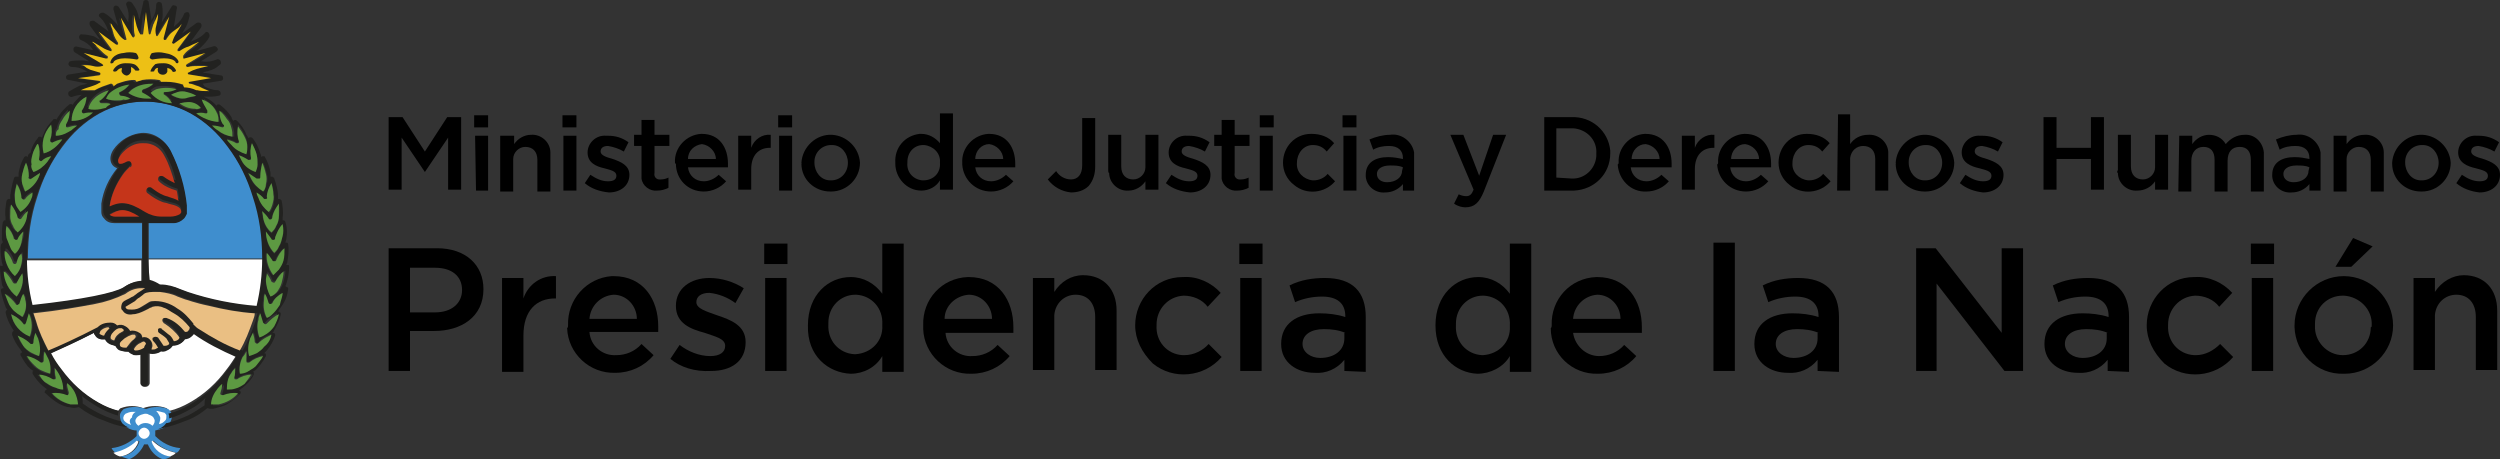 <?xml version="1.0" encoding="utf-8"?>
<!-- Generator: Adobe Illustrator 20.1.0, SVG Export Plug-In . SVG Version: 6.00 Build 0)  -->
<svg version="1.1" id="Layer_1" xmlns="http://www.w3.org/2000/svg" xmlns:xlink="http://www.w3.org/1999/xlink" x="0px" y="0px"
	 viewBox="0 0 268.9 49.4" style="enable-background:new 0 0 268.9 49.4;" xml:space="preserve">
<rect x="0" y="0" width="268.9" height="49.4" fill="#333333" stroke="none"/>
<style type="text/css">
	.st0{fill:#3F8ECE;}
	.st1{fill:#FFFFFF;}
	.st2{fill:#222220;}
	.st3{fill:#EDC015;}
	.st4{fill:#5D9942;}
	.st5{fill:#C5351A;}
	.st6{fill:#EABF83;}
</style>
<title>Asset 1</title>
<path d="M41.8,12.6h1.5l2.4,3.7l2.4-3.7h1.5v7.8h-1.4v-5.6l-2.5,3.7l0,0l-2.5-3.7v5.6h-1.4V12.6z"/>
<path d="M51,12.4h1.5v1.3H51V12.4z M51.1,14.6h1.4v5.9h-1.3L51.1,14.6z"/>
<path d="M53.9,14.6h1.4v0.9c0.4-0.6,1.1-1,1.8-1c1.1-0.1,2.1,0.8,2.1,1.9c0,0.1,0,0.3,0,0.4v3.8h-1.4v-3.4c0-0.9-0.5-1.4-1.3-1.4
	c-0.7,0-1.3,0.6-1.3,1.3c0,0.1,0,0.1,0,0.2v3.3h-1.4V14.6z"/>
<path d="M60.5,12.4H62v1.3h-1.5V12.4z M60.6,14.6H62v5.9h-1.4V14.6z"/>
<path d="M62.9,19.7l0.6-0.9c0.6,0.4,1.2,0.7,1.9,0.7c0.6,0,0.9-0.2,0.9-0.6l0,0c0-0.5-0.6-0.6-1.3-0.8c-0.9-0.2-1.8-0.6-1.8-1.7l0,0
	c0-1,0.9-1.9,2-1.8c0.1,0,0.1,0,0.2,0c0.8,0,1.5,0.2,2.2,0.7l-0.5,1c-0.5-0.3-1.1-0.5-1.7-0.6c-0.5,0-0.8,0.2-0.8,0.6l0,0
	c0,0.4,0.6,0.6,1.3,0.8c0.9,0.3,1.8,0.7,1.8,1.7l0,0c0,1.2-1,1.9-2.2,1.9C64.5,20.6,63.6,20.3,62.9,19.7z"/>
<path d="M69,18.8v-3.1h-0.8v-1.2H69v-1.6h1.4v1.6h1.6v1.2h-1.6v2.9c-0.1,0.4,0.2,0.7,0.5,0.7c0.1,0,0.1,0,0.2,0
	c0.3,0,0.6-0.1,0.8-0.2v1.1c-0.4,0.2-0.8,0.3-1.2,0.3c-0.8,0.1-1.6-0.5-1.7-1.3C69,19.1,69,19,69,18.8z"/>
<path d="M72.6,17.5L72.6,17.5c-0.1-1.6,1.2-3,2.8-3.1c0,0,0.1,0,0.1,0c1.9,0,2.8,1.5,2.8,3.2c0,0.1,0,0.2,0,0.4H74
	c0.1,0.9,0.8,1.5,1.7,1.5c0.6,0,1.2-0.3,1.6-0.7l0.8,0.7c-0.6,0.7-1.5,1.1-2.4,1.1c-1.7,0-3-1.3-3-3C72.6,17.6,72.6,17.6,72.6,17.5z
	 M77,17.1c0-0.8-0.7-1.5-1.5-1.6c-0.8,0.1-1.5,0.7-1.5,1.6H77z"/>
<path d="M79.4,14.6h1.4v1.3c0.3-0.9,1.2-1.5,2.1-1.4v1.4h-0.1c-1.2,0-2,0.8-2,2.3v2.2h-1.4V14.6z"/>
<path d="M83.7,12.4h1.5v1.3h-1.5V12.4z M83.8,14.6h1.4v5.9h-1.4L83.8,14.6z"/>
<path d="M86.2,17.5L86.2,17.5c0.1-1.7,1.6-3.1,3.3-3c1.6,0.1,2.9,1.4,3,3l0,0c0,1.7-1.4,3.1-3.1,3.1c0,0,0,0-0.1,0
	c-1.7,0-3.1-1.3-3.1-3C86.3,17.6,86.2,17.6,86.2,17.5z M91.2,17.5L91.2,17.5c0-1-0.7-1.9-1.7-1.9c0,0,0,0-0.1,0
	c-1,0-1.8,0.8-1.8,1.8c0,0,0,0.1,0,0.1l0,0c0,1,0.7,1.9,1.7,1.9c0,0,0,0,0.1,0C90.4,19.4,91.2,18.6,91.2,17.5
	C91.2,17.6,91.2,17.6,91.2,17.5L91.2,17.5z"/>
<path d="M96.3,17.5L96.3,17.5c-0.1-1.6,1-2.9,2.6-3.1c0.1,0,0.1,0,0.2,0c0.8,0,1.5,0.4,2,1v-3.2h1.4v8.2h-1.4v-1
	c-0.4,0.7-1.2,1.1-2,1.1c-1.6,0-2.8-1.4-2.8-2.9C96.3,17.6,96.3,17.6,96.3,17.5z M101.1,17.5L101.1,17.5c0.1-1-0.7-1.8-1.7-1.9
	c0,0,0,0-0.1,0c-1,0-1.7,0.8-1.7,1.8c0,0,0,0.1,0,0.1l0,0c-0.1,1,0.6,1.8,1.6,1.9c0,0,0.1,0,0.1,0C100.4,19.4,101.2,18.6,101.1,17.5
	C101.1,17.6,101.1,17.5,101.1,17.5z"/>
<path d="M103.5,17.5L103.5,17.5c-0.1-1.6,1.2-3,2.8-3.1c0,0,0.1,0,0.1,0c1.9,0,2.8,1.5,2.8,3.2c0,0.1,0,0.2,0,0.4h-4.3
	c0.1,0.9,0.8,1.5,1.7,1.5c0.6,0,1.2-0.3,1.6-0.7l0.8,0.7c-0.6,0.7-1.5,1.1-2.4,1.1c-1.7,0-3-1.3-3.1-2.9
	C103.5,17.6,103.5,17.6,103.5,17.5z M107.9,17.1c0-0.8-0.7-1.5-1.5-1.6c-0.8,0-1.5,0.7-1.5,1.6H107.9z"/>
<path d="M112.7,19.3l0.9-0.9c0.3,0.5,0.9,0.9,1.6,0.9c0.7,0,1.2-0.5,1.2-1.5v-5.1h1.4v5.2c0,0.8-0.2,1.5-0.7,2.1
	c-0.5,0.5-1.2,0.7-1.9,0.7C114.2,20.6,113.3,20.1,112.7,19.3z"/>
<path d="M119.2,18.3v-3.8h1.4v3.4c0,0.9,0.5,1.4,1.3,1.4c0.7,0,1.3-0.6,1.3-1.3c0-0.1,0-0.1,0-0.2v-3.3h1.4v5.9h-1.4v-0.9
	c-0.4,0.6-1.1,1-1.8,1c-1.1,0.1-2.1-0.8-2.1-1.9C119.2,18.6,119.2,18.4,119.2,18.3z"/>
<path d="M125.4,19.7l0.6-0.9c0.6,0.4,1.2,0.7,1.9,0.7c0.6,0,0.9-0.2,0.9-0.6l0,0c0-0.5-0.6-0.6-1.3-0.8c-0.9-0.2-1.8-0.6-1.8-1.7
	l0,0c0-1,0.9-1.9,2-1.8c0.1,0,0.1,0,0.2,0c0.8,0,1.5,0.2,2.2,0.7l-0.5,1c-0.5-0.3-1.1-0.5-1.7-0.6c-0.5,0-0.8,0.2-0.8,0.6l0,0
	c0,0.4,0.6,0.6,1.3,0.8c0.9,0.3,1.8,0.7,1.8,1.7l0,0c0,1.2-1,1.9-2.2,1.9C127,20.6,126.1,20.3,125.4,19.7z"/>
<path d="M131.4,18.8v-3.1h-0.8v-1.2h0.8v-1.6h1.4v1.6h1.6v1.2h-1.6v2.9c-0.1,0.4,0.2,0.7,0.5,0.7c0.1,0,0.1,0,0.2,0
	c0.3,0,0.6-0.1,0.8-0.2v1.1c-0.4,0.2-0.8,0.3-1.2,0.3c-0.8,0.1-1.6-0.5-1.7-1.3C131.4,19.1,131.4,19,131.4,18.8z"/>
<path d="M135.5,12.4h1.5v1.3h-1.5V12.4z M135.5,14.6h1.4v5.9h-1.4V14.6z"/>
<path d="M138,17.5L138,17.5c0-1.7,1.3-3.1,3-3.1c0,0,0,0,0.1,0c0.9,0,1.8,0.3,2.4,1l-0.8,0.9c-0.4-0.5-0.9-0.7-1.5-0.7
	c-1,0-1.7,0.9-1.7,1.9c0,0,0,0,0,0l0,0c-0.1,1,0.7,1.8,1.7,1.9c0,0,0.1,0,0.1,0c0.6,0,1.2-0.3,1.5-0.7l0.8,0.8
	c-1.1,1.3-3.1,1.5-4.4,0.4C138.4,19.3,138,18.4,138,17.5L138,17.5z"/>
<path d="M144.4,12.4h1.5v1.3h-1.5V12.4z M144.5,14.6h1.4v5.9h-1.4V14.6z"/>
<path d="M150.9,20.5v-0.7c-0.5,0.6-1.2,0.9-1.9,0.9c-1,0.1-2-0.6-2.1-1.7c0-0.1,0-0.1,0-0.2l0,0c0-1.3,1-1.9,2.4-1.9
	c0.6,0,1.1,0.1,1.6,0.2V17c0-0.8-0.5-1.3-1.5-1.3c-0.6,0-1.2,0.1-1.7,0.4l-0.4-1.1c0.7-0.3,1.5-0.5,2.2-0.5c1.2-0.2,2.4,0.7,2.6,1.9
	c0,0.2,0,0.4,0,0.6v3.5L150.9,20.5L150.9,20.5z M150.9,18c-0.4-0.2-0.9-0.2-1.4-0.2c-0.9,0-1.4,0.4-1.4,0.9l0,0
	c0,0.6,0.5,0.9,1.1,0.9c0.9,0,1.6-0.5,1.6-1.2L150.9,18z"/>
<path d="M156.4,21.9l0.5-1c0.2,0.1,0.5,0.2,0.8,0.2c0.4,0,0.6-0.2,0.8-0.7l-2.5-5.9h1.4l1.7,4.4l1.5-4.4h1.4l-2.4,6.1
	c-0.5,1.2-1,1.7-2,1.7C157.3,22.3,156.8,22.2,156.4,21.9z"/>
<path d="M166.1,12.6h2.9c2.2-0.1,4,1.5,4.2,3.6c0,0.1,0,0.2,0,0.3l0,0c0,2.2-1.7,3.9-3.9,4c-0.1,0-0.2,0-0.3,0h-2.9L166.1,12.6z
	 M169,19.2c1.4,0.1,2.6-1,2.7-2.4c0-0.1,0-0.2,0-0.3l0,0c0.1-1.4-1-2.6-2.5-2.7c-0.1,0-0.2,0-0.3,0h-1.5v5.3L169,19.2z"/>
<path d="M174.1,17.5L174.1,17.5c-0.1-1.6,1.2-3,2.8-3.1c0,0,0.1,0,0.1,0c1.9,0,2.8,1.5,2.8,3.2c0,0.1,0,0.2,0,0.4h-4.4
	c0.1,0.9,0.8,1.5,1.7,1.5c0.6,0,1.2-0.3,1.6-0.7l0.8,0.7c-0.6,0.7-1.5,1.1-2.4,1.1c-1.7,0.1-3-1.3-3.1-2.9
	C174.1,17.6,174.1,17.6,174.1,17.5z M178.5,17.1c0-0.8-0.7-1.5-1.5-1.6c-0.8,0-1.5,0.7-1.5,1.6H178.5z"/>
<path d="M180.9,14.6h1.4v1.3c0.3-0.9,1.2-1.5,2.1-1.4v1.4h-0.1c-1.2,0-2,0.8-2,2.3v2.2h-1.4L180.9,14.6z"/>
<path d="M184.8,17.5L184.8,17.5c-0.1-1.6,1.2-3,2.8-3.1c0,0,0.1,0,0.1,0c1.9,0,2.8,1.5,2.8,3.2c0,0.1,0,0.2,0,0.4h-4.4
	c0.1,0.9,0.8,1.5,1.7,1.5c0.6,0,1.2-0.3,1.6-0.7l0.8,0.7c-0.6,0.7-1.5,1.1-2.4,1.1c-1.7,0-3-1.3-3.1-2.9
	C184.8,17.6,184.8,17.6,184.8,17.5z M189.2,17.1c0-0.8-0.7-1.5-1.5-1.6c-0.8,0-1.5,0.7-1.5,1.6H189.2z"/>
<path d="M191.3,17.5L191.3,17.5c0-1.7,1.3-3.1,3-3.1c0,0,0,0,0.1,0c0.9,0,1.8,0.3,2.4,1l-0.8,0.9c-0.4-0.5-0.9-0.7-1.5-0.7
	c-1,0-1.7,0.9-1.7,1.9c0,0,0,0,0,0l0,0c-0.1,1,0.7,1.8,1.7,1.9c0,0,0.1,0,0.1,0c0.6,0,1.2-0.3,1.5-0.7l0.8,0.8
	c-1.1,1.3-3.1,1.5-4.4,0.4C191.7,19.3,191.3,18.4,191.3,17.5L191.3,17.5z"/>
<path d="M197.7,12.3h1.3v3.2c0.4-0.6,1.1-1,1.9-1c1.1-0.1,2.1,0.7,2.2,1.8c0,0.1,0,0.3,0,0.4v3.8h-1.4v-3.4c0-0.9-0.5-1.4-1.3-1.4
	c-0.7,0-1.3,0.5-1.4,1.3c0,0.1,0,0.1,0,0.2v3.3h-1.4L197.7,12.3z"/>
<path d="M203.9,17.5L203.9,17.5c0.1-1.7,1.6-3.1,3.3-3c1.6,0.1,2.9,1.4,3,3l0,0c0,1.7-1.4,3.1-3.1,3.1c0,0,0,0-0.1,0
	c-1.7,0-3.1-1.3-3.1-3C204,17.6,203.9,17.6,203.9,17.5z M208.9,17.5L208.9,17.5c0-1-0.7-1.9-1.7-1.9c0,0,0,0-0.1,0
	c-1,0-1.8,0.8-1.8,1.8c0,0,0,0.1,0,0.1l0,0c0,1,0.7,1.9,1.7,1.9c0,0,0,0,0.1,0C208.1,19.4,208.9,18.6,208.9,17.5
	C208.9,17.6,208.9,17.6,208.9,17.5L208.9,17.5z"/>
<path d="M210.8,19.7l0.6-0.9c0.6,0.4,1.2,0.7,1.9,0.7c0.6,0,0.9-0.2,0.9-0.6l0,0c0-0.5-0.6-0.6-1.3-0.8c-0.9-0.2-1.9-0.6-1.9-1.7
	l0,0c0-1,0.9-1.9,2-1.8c0.1,0,0.1,0,0.2,0c0.8,0,1.5,0.2,2.2,0.7l-0.5,1c-0.5-0.3-1.1-0.5-1.7-0.6c-0.5,0-0.8,0.2-0.8,0.6l0,0
	c0,0.4,0.6,0.6,1.3,0.8c0.9,0.3,1.8,0.7,1.8,1.7l0,0c0,1.2-1,1.9-2.2,1.9C212.4,20.6,211.5,20.3,210.8,19.7z"/>
<path d="M219.8,12.6h1.4v3.3h3.7v-3.3h1.4v7.8h-1.4v-3.3h-3.7v3.3h-1.4L219.8,12.6z"/>
<path d="M227.8,18.3v-3.8h1.4v3.4c0,0.9,0.5,1.4,1.3,1.4c0.7,0,1.3-0.6,1.3-1.3c0-0.1,0-0.1,0-0.2v-3.3h1.4v5.9h-1.4v-0.9
	c-0.4,0.6-1.1,1-1.9,1c-1.1,0.1-2.1-0.8-2.1-1.9C227.7,18.6,227.7,18.4,227.8,18.3z"/>
<path d="M234.4,14.6h1.4v0.9c0.4-0.6,1.1-1,1.8-1c0.7,0,1.4,0.3,1.8,1c0.5-0.6,1.2-1,2-1c1.1-0.1,2,0.8,2.1,1.9c0,0.1,0,0.2,0,0.4
	v3.8h-1.4v-3.4c0-0.9-0.4-1.4-1.2-1.4s-1.3,0.5-1.3,1.5v3.3h-1.4v-3.4c0-0.9-0.4-1.4-1.2-1.4s-1.3,0.6-1.3,1.5v3.3h-1.4L234.4,14.6
	L234.4,14.6z"/>
<path d="M248.4,20.5v-0.7c-0.5,0.6-1.2,0.9-1.9,0.9c-1,0.1-2-0.6-2.1-1.7c0-0.1,0-0.1,0-0.2l0,0c0-1.3,1-1.9,2.4-1.9
	c0.6,0,1.1,0.1,1.6,0.2V17c0-0.8-0.5-1.3-1.5-1.3c-0.6,0-1.2,0.1-1.7,0.4l-0.4-1.1c0.7-0.3,1.5-0.5,2.2-0.5c1.2-0.2,2.4,0.7,2.6,1.9
	c0,0.2,0,0.4,0,0.6v3.5L248.4,20.5L248.4,20.5z M248.4,18c-0.4-0.2-0.9-0.2-1.4-0.2c-0.9,0-1.4,0.4-1.4,0.9l0,0
	c0,0.6,0.5,0.9,1.1,0.9c0.9,0,1.6-0.5,1.6-1.2L248.4,18L248.4,18z"/>
<path d="M251,14.6h1.4v0.9c0.4-0.6,1.1-1,1.9-1c1.1-0.1,2.1,0.8,2.1,1.9c0,0.1,0,0.3,0,0.4v3.8H255v-3.4c0-0.9-0.5-1.4-1.3-1.4
	c-0.7,0-1.3,0.6-1.3,1.3c0,0.1,0,0.1,0,0.2v3.3H251V14.6z"/>
<path d="M257.3,17.5L257.3,17.5c0.1-1.7,1.6-3.1,3.3-3c1.6,0.1,2.9,1.4,3,3l0,0c0,1.7-1.4,3.1-3.1,3.1c0,0,0,0-0.1,0
	c-1.7,0-3.1-1.3-3.1-3C257.3,17.6,257.3,17.6,257.3,17.5z M262.3,17.5L262.3,17.5c0-1-0.7-1.9-1.7-1.9c0,0,0,0-0.1,0
	c-1,0-1.8,0.8-1.8,1.8c0,0,0,0.1,0,0.1l0,0c0,1,0.7,1.9,1.7,1.9c0,0,0,0,0.1,0C261.5,19.4,262.3,18.6,262.3,17.5
	C262.3,17.6,262.3,17.6,262.3,17.5L262.3,17.5z"/>
<path d="M264.2,19.7l0.6-0.9c0.6,0.4,1.2,0.7,1.9,0.7c0.6,0,0.9-0.2,0.9-0.6l0,0c0-0.5-0.6-0.6-1.3-0.8c-0.9-0.2-1.9-0.6-1.9-1.7
	l0,0c0-1,0.9-1.9,2-1.8c0.1,0,0.1,0,0.2,0c0.8,0,1.5,0.2,2.2,0.7l-0.5,1c-0.5-0.3-1.1-0.5-1.7-0.6c-0.5,0-0.8,0.2-0.8,0.6l0,0
	c0,0.4,0.6,0.6,1.3,0.8c0.9,0.3,1.8,0.7,1.8,1.7l0,0c0,1.2-1,1.9-2.2,1.9C265.8,20.6,264.9,20.3,264.2,19.7z"/>
<path d="M41.8,26.7H47c3.1,0,5,1.8,5,4.4l0,0c0,3-2.4,4.5-5.3,4.5h-2.6v4.3h-2.3V26.7z M46.8,33.6c1.8,0,2.9-1,2.9-2.4l0,0
	c0-1.5-1.1-2.4-2.9-2.4h-2.7v4.8L46.8,33.6L46.8,33.6z"/>
<path d="M54,29.9h2.3v2.2c0.5-1.5,1.9-2.5,3.5-2.4v2.4h-0.1c-2,0-3.4,1.3-3.4,4V40H54V29.9z"/>
<path d="M61.1,35L61.1,35c-0.1-2.8,2-5.1,4.7-5.3c0.1,0,0.1,0,0.2,0c3.2,0,4.8,2.5,4.8,5.4c0,0.2,0,0.4,0,0.6h-7.4
	c0.1,1.5,1.4,2.6,2.9,2.5c1,0,2-0.4,2.7-1.2l1.3,1.2c-1,1.2-2.5,1.9-4.1,1.9c-2.8,0.1-5.1-2.1-5.2-4.8C61.1,35.2,61.1,35.1,61.1,35
	 M68.5,34.3c0-1.4-1.1-2.6-2.5-2.6c-1.4,0.1-2.5,1.2-2.6,2.6H68.5z"/>
<path d="M72.1,38.6l1-1.5c0.9,0.7,2.1,1.2,3.3,1.2c1,0,1.6-0.4,1.6-1.1l0,0c0-0.8-1.1-1-2.2-1.4c-1.5-0.4-3.1-1-3.1-2.9l0,0
	c0-1.9,1.6-3,3.6-3c1.3,0,2.6,0.4,3.7,1.1l-0.9,1.6c-0.8-0.6-1.8-1-2.8-1.1c-0.9,0-1.4,0.4-1.4,1l0,0c0,0.7,1.1,1,2.2,1.4
	c1.5,0.5,3.1,1.1,3.1,2.9l0,0c0,2.1-1.6,3.1-3.7,3.1C74.7,40,73.2,39.5,72.1,38.6"/>
<path d="M82.2,26.2h2.5v2.2h-2.5V26.2z M82.3,29.9h2.3v10h-2.3L82.3,29.9z"/>
<path d="M86.9,35L86.9,35c0-3.3,2.2-5.2,4.6-5.2c1.4,0,2.6,0.7,3.4,1.8v-5.4h2.3v13.8h-2.3v-1.7c-0.7,1.2-2,1.9-3.4,1.9
	C89.1,40.1,86.8,38.3,86.9,35 M94.9,34.9L94.9,34.9c0.1-1.7-1.1-3.1-2.8-3.2c0,0-0.1,0-0.1,0c-1.6,0-2.9,1.3-2.9,3
	c0,0.1,0,0.2,0,0.2l0,0c-0.1,1.7,1.1,3.1,2.8,3.2c0,0,0,0,0.1,0c1.7-0.1,3-1.4,2.9-3.1C94.9,35,94.9,35,94.9,34.9"/>
<path d="M99.3,35L99.3,35c-0.1-2.8,2-5.1,4.8-5.2c0,0,0.1,0,0.1,0c3.2,0,4.8,2.5,4.8,5.4c0,0.2,0,0.4,0,0.6h-7.3
	c0.1,1.5,1.4,2.6,2.9,2.5c1,0,2-0.4,2.7-1.2l1.3,1.2c-1,1.2-2.5,1.9-4.1,1.9c-2.8,0.1-5.1-2.1-5.2-4.8C99.3,35.3,99.3,35.1,99.3,35
	 M106.7,34.3c0-1.4-1.1-2.6-2.5-2.6c-1.4,0.1-2.6,1.2-2.6,2.6H106.7z"/>
<path d="M111.1,29.9h2.3v1.5c0.7-1.1,1.8-1.8,3.1-1.8c2.2,0,3.6,1.5,3.6,3.8v6.4h-2.3v-5.7c0-1.5-0.8-2.4-2.1-2.4
	c-1.2,0-2.2,0.9-2.3,2.2c0,0.1,0,0.2,0,0.3v5.6h-2.3V29.9z"/>
<path d="M122.1,35L122.1,35c0-2.8,2.2-5.2,5.1-5.2c0,0,0.1,0,0.1,0c1.5-0.1,3,0.6,4,1.7l-1.4,1.5c-0.6-0.8-1.6-1.2-2.6-1.2
	c-1.7,0.1-2.9,1.5-2.9,3.1c0,0,0,0,0,0.1l0,0c-0.1,1.7,1.1,3.1,2.8,3.2c0.1,0,0.2,0,0.2,0c1,0,2-0.5,2.6-1.2l1.4,1.4
	c-1.9,2.2-5.2,2.5-7.4,0.7C122.8,37.9,122.1,36.5,122.1,35"/>
<path d="M133.3,26.2h2.5v2.2h-2.5V26.2z M133.4,29.9h2.3v10h-2.3V29.9z"/>
<path d="M144.6,39.9v-1.2c-0.8,1-2,1.5-3.2,1.4c-1.9,0-3.6-1.1-3.6-3.1l0,0c0-2.2,1.7-3.3,4.1-3.3c0.9,0,1.9,0.1,2.8,0.4V34
	c0-1.4-0.9-2.1-2.5-2.1c-1,0-2,0.2-2.9,0.6l-0.6-1.8c1.2-0.6,2.5-0.8,3.8-0.8c3,0,4.4,1.5,4.4,4.2V40L144.6,39.9L144.6,39.9z
	 M144.7,35.8c-0.7-0.3-1.5-0.4-2.3-0.4c-1.4,0-2.3,0.6-2.3,1.6l0,0c0,0.9,0.9,1.5,1.9,1.5c1.5,0,2.6-0.8,2.6-2.1V35.8z"/>
<path d="M154.4,35L154.4,35c0-3.3,2.2-5.2,4.6-5.2c1.4,0,2.6,0.7,3.4,1.8v-5.4h2.3v13.8h-2.3v-1.7c-0.7,1.2-2.1,1.9-3.5,1.9
	C156.6,40.1,154.4,38.3,154.4,35 M162.4,35L162.4,35c0.1-1.7-1.1-3.1-2.8-3.2c0,0-0.1,0-0.1,0c-1.6,0-2.9,1.3-2.9,3
	c0,0.1,0,0.2,0,0.2l0,0c-0.1,1.7,1.1,3.1,2.8,3.2c0,0,0.1,0,0.1,0c1.7-0.1,3-1.4,2.9-3.1C162.4,35,162.4,35,162.4,35"/>
<path d="M166.9,35L166.9,35c-0.1-2.8,2-5.1,4.8-5.2c0,0,0.1,0,0.1,0c3.2,0,4.8,2.5,4.8,5.4c0,0.2,0,0.4,0,0.6h-7.4
	c0.2,1.4,1.4,2.5,2.8,2.5c1,0,2-0.4,2.7-1.2l1.3,1.2c-1,1.2-2.5,1.9-4.1,1.9c-2.8,0.1-5.1-2.1-5.1-4.9
	C166.9,35.2,166.9,35.1,166.9,35 M174.3,34.3c0-1.4-1.1-2.6-2.5-2.6c-1.4,0.1-2.5,1.2-2.6,2.6H174.3z"/>
<rect x="184.3" y="26.1" width="2.3" height="13.8"/>
<path d="M195.5,39.9v-1.2c-0.8,1-2,1.5-3.2,1.4c-1.9,0-3.6-1.1-3.6-3.1l0,0c0-2.2,1.7-3.3,4.1-3.3c0.9,0,1.9,0.1,2.8,0.4V34
	c0-1.4-0.9-2.1-2.5-2.1c-1,0-2,0.2-2.9,0.6l-0.6-1.8c1.2-0.6,2.5-0.8,3.8-0.8c3,0,4.4,1.5,4.4,4.2V40L195.5,39.9L195.5,39.9z
	 M195.6,35.8c-0.7-0.3-1.5-0.4-2.3-0.4c-1.4,0-2.3,0.6-2.3,1.6l0,0c0,0.9,0.9,1.5,1.9,1.5c1.5,0,2.6-0.8,2.6-2.1V35.8L195.6,35.8z"
	/>
<polygon points="206.1,26.7 208.2,26.7 215.3,35.8 215.3,26.7 217.6,26.7 217.6,39.9 215.6,39.9 208.3,30.5 208.3,39.9 206.1,39.9 
	"/>
<path d="M226.7,39.9v-1.2c-0.8,1-2,1.5-3.2,1.4c-1.9,0-3.6-1.1-3.6-3.1l0,0c0-2.2,1.7-3.3,4.1-3.3c0.9,0,1.9,0.1,2.8,0.4V34
	c0-1.4-0.9-2.1-2.5-2.1c-1,0-2,0.2-2.9,0.6l-0.6-1.8c1.2-0.6,2.5-0.8,3.8-0.8c3,0,4.4,1.5,4.4,4.2V40L226.7,39.9L226.7,39.9z
	 M226.7,35.8c-0.7-0.3-1.5-0.4-2.3-0.4c-1.4,0-2.3,0.6-2.3,1.6l0,0c0,0.9,0.9,1.5,1.9,1.5c1.5,0,2.6-0.8,2.6-2.1V35.8L226.7,35.8z"
	/>
<path d="M230.9,35L230.9,35c0-2.8,2.2-5.2,5.1-5.2c0,0,0.1,0,0.1,0c1.5-0.1,3,0.6,4,1.7l-1.4,1.5c-0.6-0.8-1.6-1.2-2.6-1.2
	c-1.7,0.1-2.9,1.5-2.9,3.1c0,0,0,0,0,0.1l0,0c-0.1,1.7,1.1,3.1,2.8,3.2c0.1,0,0.2,0,0.2,0c1,0,1.9-0.5,2.6-1.2l1.4,1.4
	c-1.9,2.2-5.2,2.5-7.4,0.7C231.6,37.9,230.9,36.5,230.9,35"/>
<path d="M242.1,26.2h2.5v2.2h-2.5V26.2z M242.2,29.9h2.3v10h-2.3V29.9z"/>
<path d="M246.8,35L246.8,35c0-2.9,2.4-5.3,5.3-5.3c2.9,0,5.3,2.4,5.3,5.3l0,0c0,2.9-2.4,5.2-5.2,5.2c0,0-0.1,0-0.1,0
	c-2.9,0.1-5.2-2.2-5.3-5C246.8,35.1,246.8,35.1,246.8,35 M255.1,35L255.1,35c0.1-1.7-1.3-3.1-3-3.2c0,0-0.1,0-0.1,0
	c-1.7,0-3,1.3-3,3c0,0.1,0,0.1,0,0.2l0,0c-0.1,1.7,1.3,3.2,3,3.2c0,0,0,0,0,0c1.7,0,3-1.3,3-3C255.1,35.2,255.1,35.1,255.1,35
	 M253.1,25.6l2.1,0.9l-2.3,2.2h-1.7L253.1,25.6z"/>
<path d="M259.6,29.9h2.3v1.5c0.7-1.1,1.9-1.8,3.1-1.8c2.2,0,3.6,1.5,3.6,3.8v6.4h-2.3v-5.7c0-1.5-0.8-2.4-2.1-2.4
	c-1.2,0-2.2,0.9-2.3,2.2c0,0.1,0,0.2,0,0.3v5.6h-2.3L259.6,29.9L259.6,29.9z"/>
<path class="st0" d="M15.1,24h-2.8c-0.4,0-0.8-0.1-1.1-0.5c-0.2-0.2-0.3-0.4-0.3-0.7c0,0,0,0,0-0.1c0-0.3,0-0.6,0-0.8
	c0.2-1.4,0.8-2.7,1.7-3.8l-0.2-0.1c-0.4-0.2-0.6-0.7-0.5-1.2c0.1-0.5,0.4-0.9,0.8-1.3c0.7-0.7,1.6-1.1,2.5-1.2
	c1.3-0.1,2.5,0.7,3.1,1.9c0.9,1.8,1.5,3.8,1.7,5.8v0.1c0,0.2,0,0.5,0,0.7v0.1c-0.1,0.2-0.2,0.3-0.3,0.5c-0.3,0.3-0.7,0.5-1.1,0.5
	c-0.2,0-0.3,0-0.5,0H16v3.9h12.3c0-2.2-0.3-4.5-1-6.6c-0.6-1.9-1.5-3.7-2.7-5.4c-1.1-1.5-2.4-2.7-4-3.6c-3.1-1.7-6.8-1.7-9.9,0
	c-1.6,0.9-2.9,2.1-4,3.6c-1.2,1.6-2.1,3.4-2.7,5.4c-0.7,2.1-1,4.3-1,6.6h12.3V24H15.1z"/>
<path class="st1" d="M2.8,27.9c0,1.7,0.2,3.4,0.6,5c5.5-0.6,8.8-1.3,9.8-1.9c0.6-0.5,1.3-0.7,2-0.7v-2.3H2.8z"/>
<path class="st1" d="M16,30.3c0.4,0.1,0.9,0.2,1.3,0.4h0.1c0.7,0,1.5,0.2,2.1,0.5l0.8,0.3c2.4,0.8,4.9,1.3,7.4,1.5
	c0.4-1.7,0.6-3.4,0.6-5.1H16V30.3z"/>
<polyline class="st2" points="14.7,8.9 14.7,8.9 14.7,8.9 14.7,8.9 "/>
<path class="st2" d="M12.2,9.2"/>
<path class="st2" d="M12.2,9.2"/>
<path class="st1" d="M21,35.7c-0.1,0.1-0.1,0.2-0.2,0.3c-0.2,0.2-0.5,0.3-0.8,0.3c-0.2,0.5-0.7,0.8-1.3,0.7
	c-0.1,0.1-0.1,0.2-0.2,0.3c-0.3,0.3-0.6,0.4-1,0.3c-0.1,0.1-0.3,0.2-0.4,0.3c-0.3,0.1-0.7,0.1-1,0v3.3c0,0.2-0.2,0.4-0.4,0.4
	s-0.4-0.2-0.4-0.4l0,0v-3.1c-0.2,0.1-0.3,0.1-0.5,0.1h-0.2c-0.2,0-0.4-0.2-0.6-0.4c-0.4,0.1-0.8,0-1.1-0.2c-0.1-0.1-0.2-0.2-0.3-0.4
	c-0.1,0-0.3,0-0.4-0.1c-0.3-0.1-0.6-0.3-0.7-0.6H11c-0.4,0-0.7-0.2-0.8-0.5c0-0.1-0.1-0.2-0.1-0.2c-1.8,0.9-3.8,1.8-4.7,2.2
	c0.3,0.6,0.7,1.1,1.1,1.7c1.1,1.5,2.4,2.7,4,3.6c0.7,0.4,1.4,0.7,2.2,0.9c0.1-0.1,0.2-0.3,0.3-0.3c0.8-0.3,1.6-0.3,2.4,0
	c0.8-0.3,1.7-0.3,2.5,0c0.1,0.1,0.2,0.2,0.3,0.3c0.8-0.2,1.5-0.5,2.2-0.9c1.6-0.9,2.9-2.1,4-3.6c0.4-0.5,0.7-1,1.1-1.6
	C24,37.6,22.4,36.7,21,35.7"/>
<path class="st0" d="M16.7,46.9c0-0.1,0-0.2,0-0.3c0-0.1,0-0.2,0-0.3c0.6-0.1,1.1-0.3,1.5-0.7c0.2-0.3,0.3-0.6,0.3-0.9
	c0-0.3-0.2-0.5-0.4-0.7c-0.8-0.3-1.6-0.3-2.4,0c-0.8-0.3-1.6-0.3-2.4,0c-0.2,0.2-0.4,0.4-0.4,0.7c0,0.3,0.1,0.7,0.3,0.9
	c0.4,0.4,0.9,0.7,1.5,0.7c0,0.1,0,0.2,0,0.3c0,0.1,0,0.2,0,0.3c-0.7,0.7-1.7,1.2-2.7,1.3c0.1,0.2,0.2,0.3,0.4,0.5
	c0.9-0.2,1.8-0.6,2.5-1.3l0.1,0.1c-0.3,0.9-1.1,1.5-2,1.6c0.3,0.1,0.6,0.2,0.9,0.3c0.7-0.3,1.3-0.9,1.6-1.6h0.2h0.2
	c0.3,0.7,0.8,1.3,1.6,1.6c0.3,0,0.6-0.1,0.9-0.3c-0.9-0.1-1.7-0.7-2-1.6l0.1-0.1c0.7,0.7,1.6,1.1,2.5,1.3c0.2-0.1,0.3-0.3,0.4-0.5
	C18.3,48.1,17.4,47.6,16.7,46.9"/>
<path class="st1" d="M17.7,44.4c0.1,0.1,0.2,0.2,0.2,0.3c0,0.2,0,0.4-0.1,0.5c-0.2,0.2-0.4,0.4-0.7,0.4c0.1-0.3,0.2-0.6,0.1-0.8
	c-0.1-0.2-0.2-0.4-0.4-0.6C17,44.2,17.3,44.3,17.7,44.4"/>
<path class="st1" d="M14.6,45.1c0.2-0.5,1-0.6,1-0.6l0,0c0.1,0,0.3,0,0.4,0.1c0.3,0.1,0.5,0.2,0.6,0.5c0.1,0.2,0,0.5-0.2,0.7
	c-0.4-0.4-1.1-0.4-1.5,0C14.6,45.6,14.5,45.3,14.6,45.1"/>
<path class="st1" d="M14.1,45.7c-0.3-0.1-0.5-0.2-0.7-0.4c-0.1-0.1-0.2-0.3-0.1-0.5c0-0.1,0.1-0.2,0.2-0.3c0.2-0.1,0.5-0.2,0.7-0.2
	h0.4c-0.2,0.1-0.4,0.3-0.4,0.6C13.9,45.1,13.9,45.4,14.1,45.7"/>
<path class="st1" d="M14.9,46.6c0-0.3,0.3-0.6,0.6-0.6s0.6,0.3,0.6,0.6c0,0.3-0.3,0.6-0.6,0.6S14.9,46.9,14.9,46.6L14.9,46.6"/>
<path class="st1" d="M18.9,48.7c-0.9-0.2-1.8-0.6-2.5-1.3l-0.1,0.1c0.3,0.9,1.1,1.5,2,1.6C18.5,49,18.8,48.9,18.9,48.7"/>
<path class="st1" d="M14.7,47.4c-0.7,0.7-1.6,1.1-2.5,1.3c0.2,0.2,0.4,0.3,0.7,0.4c0.9-0.1,1.7-0.7,2-1.6L14.7,47.4"/>
<path class="st2" d="M31,31.1c0-0.1,0-0.2-0.1-0.2c-0.1,0-0.1-0.1-0.2-0.1c0-0.1,0.1-0.2,0.1-0.3c0.2-0.6,0.3-1.2,0.3-1.8
	c0-0.1,0-0.2-0.1-0.2c-0.1,0-0.1,0-0.2,0c0-0.1,0.1-0.2,0.1-0.3c0.1-0.6,0.2-1.2,0.1-1.9c0-0.1-0.1-0.2-0.1-0.2c-0.1,0-0.1,0-0.2,0
	c0-0.1,0.1-0.3,0.1-0.4c0.1-0.6,0.1-1.2-0.1-1.8c0-0.1-0.1-0.2-0.2-0.2c0,0-0.1,0-0.1,0c0-0.1,0-0.2,0-0.3c0.1-0.6,0-1.2-0.1-1.8
	c0-0.1-0.2-0.2-0.3-0.2c0,0-0.1,0-0.1,0l0,0c0-0.1,0-0.3,0-0.4c0-0.6-0.2-1.2-0.4-1.8c0-0.1-0.1-0.1-0.2-0.2c-0.1,0-0.1,0-0.2,0
	c0-0.1,0-0.3,0-0.4c-0.1-0.6-0.3-1.2-0.6-1.7c0-0.1-0.1-0.1-0.2-0.1c-0.1,0-0.1,0-0.2,0.1c0-0.1,0-0.2-0.1-0.4
	c-0.2-0.6-0.4-1.1-0.8-1.6c-0.1-0.1-0.2-0.2-0.4-0.1c0,0-0.1,0-0.1,0.1c0-0.1-0.1-0.3-0.2-0.4c-0.2-0.6-0.6-1.1-1-1.5
	c-0.1-0.1-0.2-0.1-0.2-0.1c-0.1,0-0.1,0-0.2,0.1c-0.1-0.1-0.2-0.3-0.2-0.4c-0.3-0.5-0.7-0.9-1.2-1.3c-0.1-0.1-0.3-0.1-0.4,0
	c0,0,0,0,0,0.1c-0.4-0.5-0.9-0.8-1.4-1h0.3c0.4,0,0.9,0,1.3-0.1c0.2,0,0.3-0.2,0.2-0.4c0-0.1-0.2-0.2-0.3-0.2c-0.5,0-1-0.2-1.4-0.4
	L21.8,9l1.9-0.3c0.2,0,0.3-0.1,0.3-0.3c0-0.2-0.1-0.3-0.3-0.3l-1.9-0.3c0.2-0.1,0.5-0.1,0.7-0.2c0.4-0.1,0.8-0.3,1.1-0.6
	c0.2-0.1,0.2-0.3,0.1-0.5c-0.1-0.1-0.3-0.2-0.4-0.1c-0.5,0.2-1,0.3-1.5,0.2h-0.2l1.6-1c0.2-0.1,0.3-0.3,0.2-0.4
	C23.3,5,23.1,4.9,22.9,5l0,0l-1.8,0.5c0.2-0.1,0.4-0.3,0.6-0.5c0.3-0.3,0.6-0.6,0.8-1c0.1-0.2,0-0.4-0.1-0.5
	c-0.1-0.1-0.3-0.1-0.4,0.1c-0.4,0.4-0.8,0.6-1.3,0.8l-0.2,0.1l1.1-1.5c0.1-0.1,0.1-0.4,0-0.5c-0.1-0.1-0.4-0.1-0.5,0l0,0l-1.5,1.1
	c0.1-0.2,0.2-0.4,0.4-0.7c0.2-0.4,0.3-0.8,0.4-1.2c0-0.2-0.1-0.4-0.2-0.4c-0.2,0-0.4,0.1-0.4,0.2c-0.2,0.5-0.5,0.9-0.9,1.2l-0.2,0.2
	L19,1c0.1-0.2,0-0.4-0.2-0.4c-0.2-0.1-0.3,0-0.4,0.2l-1,1.6c0-0.2,0.1-0.5,0.1-0.8c0-0.4,0-0.8-0.1-1.2c0-0.1-0.2-0.2-0.3-0.2
	c-0.2,0-0.3,0.2-0.3,0.3c0,0.5-0.1,1-0.4,1.5l-0.1,0.2l-0.3-1.9c0-0.2-0.1-0.3-0.3-0.3c-0.2,0-0.3,0.1-0.3,0.3L15,2.1
	c-0.1-0.2-0.1-0.5-0.2-0.7c-0.1-0.4-0.4-0.8-0.6-1.1c-0.1-0.1-0.3-0.2-0.5-0.1c-0.1,0.1-0.2,0.2-0.1,0.4c0.2,0.5,0.3,1,0.2,1.5
	c0,0.1,0,0.2,0,0.3l-1-1.6c-0.1-0.2-0.3-0.2-0.4-0.2c-0.2,0.1-0.2,0.2-0.2,0.4l0.5,1.8c-0.1-0.2-0.3-0.4-0.5-0.6
	c-0.3-0.3-0.6-0.6-1-0.8c-0.2-0.1-0.4,0-0.5,0.1c-0.1,0.1-0.1,0.3,0.1,0.4c0.4,0.4,0.6,0.8,0.8,1.3l0.1,0.2l-1.5-1.1
	c-0.1-0.1-0.3-0.1-0.5,0c-0.1,0.1-0.1,0.3,0,0.5l0,0l1.1,1.5c-0.2-0.1-0.4-0.2-0.7-0.4C9.7,3.8,9.3,3.7,8.8,3.7
	C8.7,3.6,8.5,3.8,8.5,4c0,0.1,0.1,0.3,0.2,0.3c0.5,0.2,0.9,0.5,1.2,0.9L10,5.4L8.2,5C8,5,7.9,5.1,7.9,5.3c0,0.1,0,0.2,0.1,0.3l1.6,1
	c-0.2,0-0.5-0.1-0.8-0.1c-0.4,0-0.9,0-1.3,0.1C7.4,6.7,7.3,6.9,7.4,7c0,0.1,0.2,0.2,0.3,0.2c0.5,0,1,0.1,1.5,0.4l0.2,0.1L7.5,8
	C7.3,8,7.1,8.1,7.1,8.3c0,0.2,0.1,0.3,0.3,0.3L9.4,9C9.1,9.1,8.9,9.1,8.6,9.2C8.2,9.4,7.8,9.6,7.5,9.8c-0.2,0.1-0.2,0.3-0.1,0.5
	c0.1,0.1,0.3,0.2,0.4,0.1c0.3-0.1,0.7-0.2,1-0.2C8.5,10.4,8.3,10.7,8,11l-0.2,0.3c0-0.1-0.1-0.1-0.1-0.1c-0.1,0-0.2,0-0.2,0
	c-0.5,0.4-0.9,0.8-1.2,1.3c-0.1,0.1-0.2,0.3-0.2,0.4c0-0.1-0.1-0.1-0.2-0.1c-0.1,0-0.2,0-0.2,0.1c-0.4,0.4-0.8,0.9-1,1.5
	c-0.1,0.1-0.1,0.3-0.2,0.4c0,0-0.1-0.1-0.2-0.1c-0.1,0-0.2,0-0.2,0.1c-0.4,0.5-0.7,1-0.8,1.6C3,16.6,3,16.7,3,16.9
	c-0.1-0.1-0.1-0.1-0.2-0.1c-0.1,0-0.2,0.1-0.2,0.1C2.3,17.4,2.1,18,2,18.6c0,0.1,0,0.3,0,0.4C1.9,19,1.8,19,1.7,19
	c-0.1,0-0.2,0.1-0.2,0.2c-0.2,0.6-0.3,1.2-0.4,1.8c0,0.1,0,0.3,0,0.4c-0.1,0-0.1,0-0.2,0c-0.1,0-0.1,0.1-0.2,0.2
	c-0.1,0.6-0.2,1.2-0.1,1.8c0,0.1,0,0.2,0,0.3H0.5c-0.1,0-0.1,0.1-0.2,0.2c-0.1,0.6-0.1,1.2-0.1,1.8c0,0.1,0.1,0.3,0.1,0.4H0.3
	c-0.1,0-0.1,0.1-0.2,0.2c-0.1,0.6,0,1.3,0.1,1.9c0,0.1,0.1,0.2,0.1,0.4c-0.1,0-0.1,0-0.2,0C0,28.5,0,28.6,0,28.7
	c0,0.6,0.1,1.2,0.2,1.8c0,0.2,0.1,0.3,0.2,0.5l0,0c-0.1,0-0.3,0-0.3,0.2c0,0,0,0.1,0,0.1c0.1,0.6,0.3,1.2,0.5,1.7
	c0,0.1,0.1,0.2,0.2,0.3c-0.1,0-0.2,0.2-0.2,0.3c0.1,0.6,0.4,1.2,0.7,1.7c0.1,0.1,0.1,0.2,0.2,0.3c-0.1,0-0.2,0.1-0.2,0.3
	c0,0,0,0,0,0.1c0.2,0.6,0.5,1.1,0.9,1.6l0.2,0.3c-0.1,0-0.1,0.1-0.2,0.1c0,0.1,0,0.2,0,0.2c0.3,0.5,0.6,1.1,1.1,1.5l0.3,0.2
	c-0.1,0-0.1,0.1-0.1,0.1c0,0.1,0,0.2,0,0.2c0.3,0.5,0.7,1,1.2,1.4c0.1,0.1,0.3,0.2,0.4,0.3H5c-0.1,0-0.2,0.2-0.2,0.3
	c0,0,0,0.1,0.1,0.1c0.4,0.4,0.9,0.8,1.4,1.1c0.4,0.2,0.8,0.4,1.2,0.4c0.3,0.1,0.6,0.1,0.9,0h0.1c0.8,0.6,1.7,1.1,2.6,1.4
	c0.7,0.3,1.5,0.6,2.3,0.7l0.5,0.1c-0.3-0.1-0.6-0.3-0.8-0.5l-0.1-0.2c-0.5-0.1-1.1-0.3-1.6-0.5c-0.9-0.4-1.7-0.8-2.5-1.4l0,0
	c0-0.3,0-0.5-0.1-0.8c0.5,0.4,1.1,0.8,1.6,1.1c0.7,0.4,1.5,0.8,2.3,1c0,0,0-0.1,0-0.1c0-0.1,0-0.3,0.1-0.4c-0.8-0.2-1.5-0.5-2.2-0.9
	c-1.6-0.9-2.9-2.1-4-3.6c-0.4-0.5-0.8-1.1-1.1-1.7c0.9-0.4,2.9-1.3,4.6-2.2c0,0.1,0,0.2,0.1,0.2c0.2,0.3,0.5,0.5,0.8,0.5h0.3
	c0.1,0.3,0.4,0.5,0.7,0.6c0.1,0,0.3,0.1,0.4,0.1c0.1,0.2,0.2,0.3,0.3,0.4c0.3,0.2,0.7,0.2,1.1,0.2c0.1,0.2,0.4,0.3,0.6,0.4h0.2
	c0.2,0,0.4,0,0.5-0.1v3.1c0,0.2,0.2,0.4,0.4,0.4s0.4-0.2,0.4-0.4V38c0.3,0.1,0.7,0.1,1,0c0.2-0.1,0.3-0.1,0.4-0.2
	c0.4,0.1,0.7-0.1,1-0.3c0.1-0.1,0.2-0.2,0.2-0.3c0.4,0,0.8-0.1,1.1-0.4c0.1-0.1,0.2-0.2,0.2-0.3c0.3,0,0.6-0.1,0.8-0.3
	c0.1-0.1,0.2-0.2,0.2-0.3c1.4,1,3,1.8,4.6,2.5c-0.3,0.6-0.7,1.1-1.1,1.6c-1.1,1.5-2.4,2.7-4,3.6c-0.7,0.4-1.4,0.7-2.2,0.9
	c0.1,0.1,0.1,0.2,0.1,0.4c0,0,0,0.1,0,0.1c0.8-0.2,1.6-0.6,2.3-1c0.6-0.3,1.1-0.7,1.6-1.2c-0.1,0.3-0.1,0.5-0.1,0.8l0,0
	c-0.6,0.4-1.2,0.8-1.8,1.1c-0.7,0.3-1.4,0.6-2.2,0.8h-0.1l-0.1,0.1c-0.2,0.3-0.6,0.5-0.9,0.6c0.4-0.1,0.8-0.2,1.2-0.3
	c0.8-0.2,1.5-0.5,2.3-0.8c0.7-0.3,1.3-0.7,1.9-1.2l0,0c0.3,0.1,0.6,0.1,0.9,0c0.4-0.1,0.8-0.2,1.2-0.4c0.5-0.3,1-0.7,1.4-1.1
	c0.1-0.1,0.1-0.2,0.1-0.2c0-0.1-0.1-0.2-0.2-0.2l0,0c0.1-0.1,0.3-0.2,0.4-0.3c0.5-0.4,0.9-0.8,1.2-1.4c0-0.1,0-0.2,0-0.2
	c0-0.1-0.1-0.1-0.1-0.1l0.3-0.2c0.4-0.4,0.8-0.9,1.1-1.5c0-0.1,0-0.2,0-0.2c0-0.1-0.1-0.1-0.2-0.1c0.1-0.1,0.2-0.2,0.3-0.3
	c0.4-0.5,0.7-1,0.9-1.6c0-0.1,0-0.3-0.2-0.3c0,0-0.1,0-0.1,0l0,0c0.1-0.1,0.2-0.2,0.2-0.3c0.3-0.5,0.6-1.1,0.7-1.7
	c0-0.1,0-0.2-0.1-0.2c-0.1-0.1-0.1-0.1-0.2-0.1c0.1-0.1,0.1-0.2,0.2-0.3C30.8,32.3,30.9,31.7,31,31.1 M30.7,29.1L30.7,29.1
	c0,0.4-0.1,0.8-0.2,1.2c-0.1,0.4-0.3,0.7-0.5,1c-0.2,0.2-0.4,0.4-0.7,0.5l0,0c-0.4-0.5-0.6-1.2-0.6-1.9c0-0.2,0-0.5,0.1-0.7l0,0
	c0.2,0.3,0.4,0.6,0.5,0.9c0,0.1,0.1,0.1,0.2,0.1c0.1,0,0.2,0,0.2-0.1C29.8,29.8,30.1,29.4,30.7,29.1L30.7,29.1 M30.5,26.7L30.5,26.7
	c0,0.4,0,0.9-0.1,1.3c-0.1,0.4-0.3,0.7-0.5,1c-0.2,0.2-0.4,0.4-0.6,0.6l0,0c-0.5-0.7-0.8-1.5-0.7-2.4l0,0c0.2,0.3,0.4,0.5,0.6,0.8
	c0,0.1,0.2,0.1,0.3,0.1c0,0,0.1-0.1,0.1-0.1C29.8,27.5,30.1,27.1,30.5,26.7 M30.3,24.3L30.3,24.3c0.1,0.4,0.1,0.8,0,1.3
	c0,0.4-0.1,0.7-0.3,1c-0.1,0.3-0.3,0.5-0.5,0.7l0,0c-0.6-0.6-0.9-1.5-0.9-2.3l0,0c0.2,0.2,0.5,0.5,0.6,0.8c0,0.1,0.1,0.1,0.2,0.1
	c0.1,0,0.1-0.1,0.2-0.1C29.7,25.2,29.9,24.7,30.3,24.3 M30,22L30,22c0.1,0.4,0.1,0.9,0,1.3c0,0.4-0.1,0.7-0.3,1.1
	c-0.1,0.3-0.3,0.5-0.5,0.7l0,0c-0.5-0.4-0.8-1-0.9-1.6c-0.1-0.2-0.1-0.4-0.1-0.7l0,0c0.3,0.2,0.5,0.5,0.7,0.8c0,0.1,0.1,0.1,0.2,0.1
	c0.1,0,0.1-0.1,0.1-0.1C29.3,22.9,29.6,22.4,30,22 M11.8,22.1L11.8,22.1c0.2-1.3,0.7-2.4,1.4-3.4c0.2-0.3,0.5-0.6,0.8-0.9l0.1-0.1
	c0.2-0.1,0.2-0.4,0.1-0.5c-0.1-0.2-0.4-0.2-0.5-0.1l0,0l-0.2,0.1c-0.4,0.2-0.6,0.2-0.6,0.1c-0.1-0.1-0.2-0.3-0.1-0.4
	c0.1-0.4,0.3-0.7,0.6-0.9l0,0c0.5-0.6,1.2-0.9,2-0.9l0,0c0.3,0,0.6,0,0.9,0.1c0.7,0.2,1.2,0.7,1.5,1.3c0.5,0.9,0.9,1.9,1.1,2.9
	c-0.4-0.2-0.9-0.4-1.2-0.7c-0.2-0.1-0.4-0.1-0.5,0.1c-0.1,0.2-0.1,0.4,0,0.5c0.6,0.5,1.2,0.8,1.9,1c0.1,0.3,0.1,0.7,0.2,1.1
	c-0.3-0.1-0.7-0.3-1-0.4c-0.2,0-0.4-0.1-0.6-0.2c-0.5-0.2-0.9-0.4-1.3-0.8c-0.2-0.1-0.4-0.1-0.5,0.1c-0.1,0.2-0.1,0.4,0.1,0.5l0,0
	c0.5,0.3,1,0.6,1.5,0.9c0.2,0.1,0.4,0.1,0.7,0.2c0.9,0.2,1.3,0.4,1.3,0.9c0,0.1-0.1,0.1-0.1,0.2c-0.3,0.2-0.7,0.4-1.1,0.3h-0.9
	c-0.6,0-1.2-0.2-1.8-0.5C13.6,21.6,12.8,21.8,11.8,22.1 M14.9,23.3h-2.5c-0.2,0-0.4-0.1-0.6-0.2L11.8,23
	C12.8,22.5,13.4,22.4,14.9,23.3 M15.9,27.9V24h2.3c0.2,0,0.3,0,0.5,0c0.4,0,0.8-0.2,1.1-0.5c0.1-0.1,0.2-0.3,0.3-0.5v-0.1
	c0-0.2,0-0.5,0-0.7v-0.1c-0.2-2-0.8-4-1.7-5.8c-0.6-1.2-1.8-1.9-3.1-1.9c-1,0-1.9,0.5-2.5,1.2c-0.3,0.3-0.6,0.8-0.7,1.2
	c-0.1,0.4,0.1,0.9,0.5,1.1l0.2,0.1c-0.9,1.1-1.4,2.4-1.7,3.8c0,0.3,0,0.6,0,0.8c0,0,0,0,0,0.1c0,0.2,0.1,0.5,0.3,0.7
	c0.3,0.3,0.7,0.5,1.1,0.5h2.8v6.3c-0.7,0-1.4,0.3-2,0.7c-1,0.6-4.3,1.3-9.8,1.9c-0.4-1.6-0.6-3.3-0.6-5c0-2.2,0.3-4.5,1-6.6
	c0.6-1.9,1.5-3.7,2.7-5.4c1.1-1.5,2.4-2.7,4-3.6c3.1-1.7,6.8-1.7,9.9,0c1.6,0.9,2.9,2.1,4,3.6c1.2,1.6,2.1,3.4,2.7,5.4
	c0.7,2.1,1,4.3,1,6.6c0,1.7-0.2,3.4-0.6,5.1c-2.5-0.2-5-0.7-7.4-1.5l-0.8-0.3c-0.7-0.3-1.4-0.5-2.1-0.5h-0.1
	c-0.3-0.2-0.7-0.4-1.1-0.5L15.9,27.9L15.9,27.9z M21.1,10.3c-0.3,0.1-0.6,0.2-0.9,0.2c-0.2,0-0.4,0.1-0.6,0.1
	c-0.4,0-0.9-0.1-1.2-0.4l0,0c0.2-0.1,0.5-0.2,0.7-0.3c0.3-0.1,0.7-0.1,1,0C20.5,10.1,20.8,10.2,21.1,10.3L21.1,10.3 M21.6,11.7
	L21.6,11.7c-0.2,0.1-0.4,0.1-0.6,0.1h-0.1c-0.6,0-1.2-0.2-1.7-0.6l0,0l0,0c0.3-0.1,0.5-0.2,0.8-0.2C20.6,10.9,21.2,11.2,21.6,11.7
	 M19,9.5c-0.4,0.2-0.8,0.3-1.2,0.3c-0.1,0-0.1,0.1-0.2,0.1c0,0.1,0,0.2,0.1,0.2c0.3,0.2,0.6,0.5,0.8,0.7l0,0l0,0
	c-0.9,0-1.7-0.4-2.3-1.1l0,0c0.2-0.2,0.4-0.3,0.6-0.4C17.5,9.2,18.3,9.2,19,9.5L19,9.5L19,9.5 M16.5,9.1c-0.3,0.2-0.7,0.4-1.1,0.6
	c-0.1,0-0.1,0.1-0.1,0.2c0,0.1,0.1,0.2,0.1,0.2c0.3,0.1,0.6,0.3,0.9,0.5l0,0l0,0h-0.5c-0.7,0-1.4-0.2-2-0.6l0,0
	c0.1-0.2,0.3-0.4,0.5-0.5C15,9.1,15.8,8.9,16.5,9.1L16.5,9.1L16.5,9.1 M14,9.1c-0.3,0.3-0.6,0.6-1,0.8c-0.1,0-0.1,0.1-0.1,0.2
	c0,0.1,0.1,0.2,0.2,0.2c0.3,0.1,0.7,0.2,1,0.3l0,0c-0.2,0.1-0.4,0.1-0.6,0.2c-0.2,0-0.5,0.1-0.7,0.1c-0.4,0-0.8-0.1-1.2-0.2l0,0
	c0.1-0.2,0.2-0.4,0.4-0.6C12.5,9.5,13.2,9.2,14,9.1L14,9.1L14,9.1 M10.8,10.7c-0.1,0.1-0.1,0.1-0.1,0.2c0,0.1,0.1,0.1,0.2,0.1l0,0
	c0.2,0,0.3,0,0.5,0c0.2,0,0.4,0.1,0.5,0.1l0,0l0,0c-0.2,0.1-0.4,0.2-0.6,0.3c-0.4,0.1-0.8,0.2-1.2,0.2c-0.2,0-0.5,0-0.7-0.1l0,0
	c0.1-0.4,0.5-1.4,2.2-2l0,0l0,0C11.4,10,11.1,10.3,10.8,10.7 M28.7,21.2c0-0.5,0.2-1.1,0.5-1.5l0,0c0.2,0.4,0.2,0.9,0.3,1.3
	c0,0.4,0,0.7-0.1,1.1c-0.1,0.3-0.2,0.5-0.4,0.8l0,0c-0.5-0.4-0.9-0.9-1.1-1.5c-0.1-0.2-0.1-0.4-0.2-0.6l0,0c0.3,0.2,0.6,0.4,0.8,0.7
	c0.1,0.1,0.1,0.1,0.2,0c0.1,0,0.1-0.1,0.1-0.2 M28,19c0-0.5,0.1-1.1,0.3-1.5l0,0c0.2,0.4,0.3,0.8,0.4,1.2c0.1,0.4,0.1,0.7,0,1.1
	c-0.1,0.3-0.2,0.5-0.3,0.8l0,0c-0.6-0.3-1.1-0.7-1.4-1.3c-0.1-0.2-0.2-0.4-0.3-0.6l0,0l0,0c0.3,0.2,0.6,0.3,0.9,0.6
	c0.1,0.1,0.2,0.2,0.3,0.1C28,19.2,28.1,19.1,28,19 M26.9,17.1L26.9,17.1c0.1,0,0.1-0.1,0.1-0.1c-0.1-0.5,0-1.1,0.1-1.6l0,0
	c0.2,0.4,0.4,0.8,0.5,1.2c0.1,0.4,0.1,0.7,0.1,1.1c0,0.3-0.1,0.6-0.2,0.8l0,0c-0.6-0.2-1.2-0.7-1.5-1.2c-0.1-0.2-0.2-0.4-0.3-0.6
	l0,0l0,0c0.4,0.1,0.7,0.3,1,0.5C26.7,17.2,26.8,17.2,26.9,17.1 M25.4,15.3c0.1,0.1,0.2,0,0.3-0.1c0,0,0-0.1,0-0.2
	c-0.2-0.5-0.2-1-0.1-1.6l0,0c0.3,0.3,0.5,0.7,0.7,1.1c0.2,0.3,0.3,0.7,0.3,1.1c0,0.3,0,0.6-0.1,0.8l0,0c-0.6-0.1-1.2-0.5-1.6-0.9
	c-0.2-0.2-0.3-0.4-0.5-0.6l0,0l0,0C24.7,15,25.1,15.1,25.4,15.3 M23.9,13.6c0.1,0,0.2,0,0.3-0.1c0,0,0-0.1,0-0.1
	c-0.2-0.5-0.4-1-0.4-1.5l0,0c0.3,0.3,0.6,0.6,0.8,0.9c0.2,0.3,0.4,0.6,0.5,1c0.1,0.3,0.1,0.6,0.1,0.9l0,0c-0.6,0-1.2-0.2-1.7-0.6
	c-0.2-0.2-0.4-0.3-0.6-0.5l0,0H23C23.3,13.5,23.6,13.6,23.9,13.6 M23.4,12.1c0.1,0.3,0.2,0.7,0.2,1h-0.1c-0.8-0.1-1.6-0.4-2.2-0.9
	l0,0l0,0c0.3-0.1,0.7-0.1,1,0c0.1,0,0.2,0,0.2-0.2c0-0.1,0-0.1,0-0.2c-0.3-0.4-0.5-0.8-0.6-1.2l0,0l0,0C22.5,11,23.1,11.5,23.4,12.1
	 M8.6,9.7h0.1c0.4-0.1,0.8-0.2,1.2-0.3c0.3-0.1,0.6-0.2,0.9-0.4c0,0,0.1-0.1,0.1-0.1c0-0.1-0.1-0.1-0.1-0.1L8.4,8.4L10.8,8
	c0.1,0,0.1-0.1,0.1-0.2c0,0-0.1-0.1-0.1-0.1c-0.3-0.1-0.7-0.2-1-0.3L9.4,7.2C9.2,7.1,8.9,7,8.7,6.9h0.1C9.2,6.9,9.6,7,10,7.1
	c0.3,0.1,0.7,0.1,1,0c0.1,0,0.1-0.1,0.1-0.2c0,0,0,0-0.1-0.1L9,5.7l2.3,0.6c0.1,0,0.1,0,0.2-0.1c0-0.1,0-0.1-0.1-0.1
	c-0.3-0.2-0.6-0.4-0.8-0.7c-0.1-0.1-0.2-0.2-0.3-0.3c-0.1-0.2-0.3-0.4-0.5-0.5l0.1,0.1c0.3,0.2,0.7,0.4,1,0.6
	c0.3,0.2,0.6,0.3,0.9,0.4c0.1,0,0.1,0,0.1-0.1c0,0,0-0.1,0-0.2l-1.4-1.9l1.9,1.4c0.1,0,0.1,0,0.2,0c0,0,0-0.1,0-0.2
	c-0.2-0.3-0.4-0.6-0.5-1C12,3.4,12,3.3,12,3.1c-0.1-0.2-0.2-0.5-0.3-0.7l0.1,0.1c0.3,0.3,0.5,0.6,0.7,1c0.2,0.3,0.4,0.5,0.7,0.7
	c0.1,0,0.1,0,0.2,0c0,0,0-0.1,0-0.1l-0.6-2.2l1.2,2c0,0.1,0.1,0.1,0.2,0.1s0.1-0.1,0.1-0.2c-0.1-0.4-0.1-0.7-0.1-1.1
	c0-0.2,0-0.3,0-0.5c0-0.2,0-0.5,0-0.7v0.1c0.1,0.4,0.2,0.8,0.3,1.2c0.1,0.3,0.2,0.6,0.4,0.9c0,0,0.1,0.1,0.1,0.1
	c0.1,0,0.1-0.1,0.1-0.1l0.3-2.3l0.3,2.3c0,0.1,0.1,0.1,0.1,0.1c0.1,0,0.1,0,0.1-0.1c0.1-0.3,0.2-0.7,0.3-1c0.1-0.2,0.1-0.3,0.2-0.4
	c0.1-0.2,0.2-0.4,0.3-0.7c0,0,0,0.1,0,0.1c0,0.4-0.1,0.8-0.1,1.2c-0.1,0.3-0.1,0.7,0,1c0,0.1,0.1,0.1,0.1,0.1c0.1,0,0.1,0,0.1-0.1
	l1.2-2l-0.5,2.2c0,0.1,0,0.1,0.1,0.2c0.1,0,0.1,0,0.2-0.1l0,0c0.2-0.3,0.4-0.6,0.7-0.8L19,3.1c0.2-0.1,0.4-0.3,0.5-0.5l0,0.1
	c-0.2,0.3-0.4,0.7-0.6,1c-0.2,0.3-0.3,0.6-0.4,0.9c0,0.1,0,0.1,0.1,0.2c0,0,0.1,0,0.1,0l1.9-1.4l-1.4,1.9c0,0.1,0,0.1,0,0.2
	c0.1,0,0.1,0,0.2,0c0.3-0.2,0.6-0.4,1-0.5l0.4-0.1c0.2-0.1,0.5-0.1,0.7-0.3l-0.1,0.1c-0.3,0.3-0.6,0.5-0.9,0.7
	c-0.3,0.2-0.5,0.4-0.7,0.7c0,0,0,0.1,0,0.2c0,0,0.1,0.1,0.1,0.1l2.3-0.6l-2,1.2c-0.1,0-0.1,0.1-0.1,0.2c0,0.1,0.1,0.1,0.2,0.1
	C20.6,7,20.9,7,21.3,7h0.5c0.2,0,0.5,0,0.7,0h-0.1c-0.4,0.1-0.8,0.2-1.2,0.3c-0.3,0.1-0.6,0.2-0.9,0.4c-0.1,0-0.1,0.1-0.1,0.2
	c0,0,0.1,0.1,0.1,0.1l2.3,0.3l-2.3,0.4c-0.1,0-0.1,0.1-0.1,0.1c0,0.1,0,0.1,0.1,0.1c0.3,0.1,0.7,0.2,1,0.3l0.4,0.2
	c0.2,0.1,0.4,0.2,0.7,0.3h-0.1c-0.4,0-0.8-0.1-1.2-0.1H21c-0.4-0.2-0.8-0.3-1.3-0.3l0,0c0-0.1-0.1-0.2-0.2-0.2
	c-0.6-0.2-1.2-0.3-1.8-0.3c-0.2,0-0.4,0-0.6,0c0,0,0,0,0-0.1c-0.1,0-0.2-0.1-0.2,0c-0.6-0.1-1.2-0.1-1.8,0c-0.2,0-0.4,0.1-0.6,0.2
	c0-0.1,0-0.1-0.1-0.1c-0.1-0.1-0.1-0.1-0.2-0.1c-0.6,0-1.2,0.2-1.8,0.4l-0.4,0.2c0-0.1,0-0.1,0-0.2c-0.1,0-0.2,0-0.2,0
	c-0.6,0.2-1.2,0.4-1.7,0.7l0,0H9.8H9.4C9.1,9.7,8.9,9.7,8.6,9.7 M9.3,10.4L9.3,10.4c0,0.5-0.2,1.1-0.5,1.5c0,0.1,0,0.2,0,0.2
	c0,0.1,0.1,0.1,0.2,0.1c0.3-0.1,0.7-0.1,1-0.1l0,0l0,0c-0.6,0.5-1.4,0.9-2.2,0.9H7.7C7.7,12,8.3,10.9,9.3,10.4 M6.1,13.8
	c0.1-0.4,0.2-0.7,0.4-1c0.2-0.4,0.5-0.7,0.8-1l0,0c0,0.5-0.1,1.1-0.4,1.5c0,0.1,0,0.2,0.1,0.3c0,0,0.1,0,0.2,0
	c0.3-0.1,0.7-0.2,1-0.2l0,0l0,0c-0.2,0.2-0.4,0.4-0.6,0.5c-0.4,0.4-1,0.6-1.6,0.7H6C5.9,14.3,5.9,14,6.1,13.8 M5.5,13.5L5.5,13.5
	c0.1,0.5,0.1,1.1-0.1,1.6c0,0.1,0,0.2,0.1,0.2c0.1,0.1,0.2,0.1,0.2,0c0.3-0.2,0.6-0.3,1-0.3l0,0l0,0c-0.5,0.7-1.2,1.3-2,1.5l0,0
	C4.4,15.4,4.7,14.2,5.5,13.5 M3.5,16.6c0.1-0.4,0.3-0.8,0.5-1.1l0,0c0.2,0.5,0.2,1,0.2,1.6c0,0.1,0,0.2,0.1,0.2c0.1,0,0.2,0,0.2,0
	c0.3-0.3,0.6-0.4,1-0.5l0,0l0,0c-0.1,0.2-0.2,0.4-0.4,0.6c-0.4,0.5-0.9,0.9-1.5,1.1l0,0c-0.1-0.3-0.2-0.5-0.2-0.8
	C3.4,17.3,3.4,16.9,3.5,16.6 M2.4,18.7c0.1-0.4,0.2-0.8,0.4-1.2l0,0c0.2,0.5,0.4,1,0.3,1.5c0,0.1,0.1,0.2,0.2,0.2c0.1,0,0.1,0,0.1,0
	c0.3-0.2,0.6-0.4,0.9-0.6l0,0l0,0c-0.1,0.2-0.1,0.4-0.2,0.6c-0.3,0.6-0.8,1.1-1.4,1.4l0,0c-0.2-0.2-0.3-0.5-0.3-0.8
	C2.4,19.4,2.4,19,2.4,18.7 M1.8,19.7L1.8,19.7c0.3,0.4,0.5,1,0.5,1.5c0,0.1,0.1,0.1,0.1,0.2c0.1,0,0.2,0,0.2-0.1
	c0.2-0.3,0.5-0.5,0.8-0.7l0,0c0,0.2-0.1,0.4-0.1,0.6c-0.2,0.6-0.6,1.2-1.2,1.5l0,0C2,22.5,1.8,22.3,1.7,22c-0.1-0.4-0.2-0.7-0.2-1.1
	C1.6,20.5,1.7,20.1,1.8,19.7 M1.1,22L1.1,22c0.3,0.4,0.6,0.9,0.7,1.4c0,0.1,0.1,0.2,0.2,0.1c0,0,0.1,0,0.1-0.1
	c0.2-0.3,0.5-0.5,0.7-0.8l0,0c0,0.2,0,0.4-0.1,0.6c-0.1,0.6-0.5,1.2-1,1.7l0,0c-0.2-0.2-0.4-0.4-0.5-0.7C1.1,24,1,23.6,1,23.3
	C1,22.8,1,22.4,1.1,22 M0.8,24.3L0.8,24.3c0.4,0.4,0.6,0.9,0.8,1.4c0,0.1,0.2,0.2,0.3,0.1c0,0,0.1-0.1,0.1-0.1
	c0.2-0.3,0.4-0.6,0.6-0.8l0,0c0,0.2,0,0.5-0.1,0.7c-0.1,0.6-0.4,1.2-0.8,1.7l0,0c-0.2-0.2-0.4-0.4-0.5-0.7c-0.2-0.3-0.3-0.7-0.4-1.1
	C0.7,25.1,0.7,24.7,0.8,24.3 M0.6,26.7L0.6,26.7l0.2,0.1c0.3,0.3,0.6,0.8,0.7,1.2c0,0.1,0.1,0.2,0.3,0.1c0.1,0,0.1-0.1,0.1-0.1
	c0.1-0.3,0.2-0.6,0.5-0.9l0,0c0.1,0.4,0.1,0.8,0,1.1c-0.1,0.5-0.3,1-0.7,1.3l0,0C0.8,29,0.4,27.8,0.6,26.7 M0.5,29.1L0.5,29.1
	l0.2,0.1c0.4,0.3,0.6,0.7,0.8,1.1c0,0.1,0.1,0.1,0.2,0.1l0,0c0.1,0,0.1,0,0.2-0.1C2,30,2.2,29.7,2.4,29.4l0,0c0.2,0.9,0,1.8-0.6,2.5
	l0,0C0.9,31.3,0.4,30.2,0.5,29.1L0.5,29.1 M0.6,31.6L0.6,31.6c0.5,0.2,0.9,0.6,1.2,1.1c0,0.1,0.1,0.1,0.2,0.1c0.1,0,0.1-0.1,0.2-0.2
	l0,0c0.1-0.3,0.2-0.7,0.4-1l0,0c0.1,0.2,0.2,0.4,0.2,0.6c0.1,0.7,0,1.4-0.3,1.9l0,0c-0.3-0.1-0.5-0.3-0.7-0.5
	c-0.3-0.3-0.5-0.6-0.7-0.9C0.8,32.4,0.7,32,0.6,31.6 M1.2,33.8L1.2,33.8l0.2,0.1c0.4,0.2,0.8,0.5,1.1,0.9c0.1,0.1,0.2,0.1,0.3,0
	c0,0,0.1-0.1,0.1-0.1c0.1-0.3,0.2-0.7,0.3-1l0,0c0.4,0.8,0.4,1.7,0.1,2.5l0,0C2.1,35.8,1.4,34.9,1.2,33.8 M2.5,37.2
	c-0.3-0.3-0.5-0.7-0.6-1.1l0,0l0,0l0.2,0.1c0.4,0.2,0.8,0.4,1.2,0.8c0.1,0,0.1,0,0.2,0c0.1,0,0.1-0.1,0.1-0.2c0-0.3,0.1-0.7,0.2-1
	l0,0C3.9,36,4,36.2,4,36.4c0.2,0.6,0.3,1.3,0.1,1.9l0,0c-0.3-0.1-0.6-0.2-0.8-0.3C3,37.8,2.7,37.5,2.5,37.2 M2.8,38.3L2.8,38.3
	L2.8,38.3c0.5,0.1,1,0.3,1.5,0.7c0.1,0,0.2,0,0.2,0c0.1,0,0.1-0.1,0.1-0.2c0-0.3,0-0.7,0.1-1l0,0C4.8,38,4.9,38.2,5,38.4
	c0.3,0.6,0.4,1.2,0.3,1.8l0,0c-0.3,0-0.6-0.1-0.8-0.2c-0.3-0.2-0.7-0.4-0.9-0.6C3.3,39,3,38.7,2.8,38.3 M7.3,42.3
	c-0.1-0.3-0.2-0.7-0.2-1l0,0c0.7,0.5,1.1,1.4,1.2,2.2l0,0c-0.1,0-0.2,0-0.3,0c-0.2,0-0.3,0-0.5,0c-0.8-0.2-1.5-0.6-2-1.2l0,0l0,0
	c0.5-0.1,1.1,0,1.6,0.2c0.1,0,0.1,0,0.2,0C7.3,42.5,7.3,42.4,7.3,42.3 M5.6,40.8c0.1,0.1,0.2,0,0.3-0.1c0,0,0-0.1,0-0.2
	c-0.1-0.3-0.1-0.7-0.1-1l0,0c0.6,0.6,0.9,1.4,0.9,2.3H6.7c-0.3,0-0.5,0-0.8-0.1c-0.4-0.1-0.7-0.3-1-0.5c-0.3-0.3-0.6-0.6-0.9-0.9
	l0,0l0,0C4.6,40.4,5.1,40.5,5.6,40.8 M13.3,35.7l-0.2,0.1c-0.4,0.2-0.6,0.5-0.8,0.9h-0.2c-0.3-0.1-0.3-0.3-0.3-0.3s0.1-0.3,0.3-0.5
	c0.2-0.2,0.4-0.4,0.7-0.4c0.1,0,0.1,0,0.2,0C13.1,35.5,13.2,35.6,13.3,35.7C13.3,35.7,13.3,35.7,13.3,35.7 M13.7,37.3
	c-0.2,0-0.4,0-0.6-0.1c-0.1-0.1-0.1-0.2,0-0.3c0-0.3,0.3-0.6,0.5-0.7c0.2-0.2,0.5-0.3,0.8-0.4c0.1,0,0.2,0,0.3,0.1
	c0.1,0.1,0.1,0.1,0.1,0.2c0,0.1-0.1,0.2-0.2,0.3c-0.3,0.2-0.5,0.5-0.7,0.8 M15.4,37.3c-0.2,0.2-0.5,0.3-0.9,0.3
	c-0.1,0-0.1-0.1-0.2-0.1c0.2-0.3,0.4-0.5,0.7-0.7c0.4-0.2,0.5-0.1,0.5-0.1s0.1,0.2,0.1,0.2S15.5,37.2,15.4,37.3L15.4,37.3
	 M11.9,35.1l-0.1,0.1c-0.2,0.2-0.4,0.4-0.5,0.7h-0.1c-0.2,0-0.3-0.1-0.4-0.2s-0.1-0.1,0.1-0.3c0.2-0.2,0.5-0.4,0.9-0.4h0.1H11.9
	 M20.4,35.5c-0.1,0.1-0.3,0.2-0.4,0.2C19.4,35,18.8,34.4,18,34c-0.1,0-0.2,0-0.2,0c-0.1,0-0.2,0.1-0.2,0.2c-0.1,0.2,0,0.4,0.1,0.4
	c0.7,0.4,1.2,0.9,1.6,1.5c0,0.1-0.1,0.1-0.1,0.2c-0.1,0.1-0.3,0.2-0.5,0.2c-0.1-0.2-0.3-0.4-0.4-0.6c-0.3-0.3-0.6-0.5-0.9-0.7
	c-0.1-0.1-0.4-0.1-0.5,0.1c0,0,0,0,0,0c-0.1,0.1-0.1,0.2-0.1,0.2c0,0.1,0.1,0.2,0.1,0.2c0.3,0.2,0.5,0.4,0.8,0.6
	c0.1,0.1,0.2,0.3,0.3,0.5c0,0.1-0.1,0.2-0.1,0.2c-0.1,0.1-0.3,0.2-0.4,0.1c-0.2-0.3-0.4-0.6-0.6-0.9c-0.1-0.1-0.3-0.1-0.5,0
	c-0.1,0.1-0.1,0.1-0.1,0.2c0,0.1,0,0.2,0.1,0.2c0.2,0.2,0.3,0.4,0.5,0.7l-0.2,0.1c-0.2,0.1-0.4,0.1-0.5,0.1c0.1-0.1,0.1-0.3,0.1-0.4
	c0-0.3-0.1-0.5-0.3-0.7c-0.2-0.2-0.5-0.3-0.8-0.2c0-0.2-0.1-0.4-0.3-0.5c-0.3-0.2-0.7-0.3-1-0.2l0,0c-0.1-0.2-0.3-0.4-0.5-0.5
	c-0.3-0.1-0.6-0.2-0.9-0.1c-0.2-0.2-0.5-0.3-0.7-0.3c-0.5,0-1,0.1-1.4,0.5c-1.9,1-4.3,2.1-5.3,2.5c-0.5-1-1-2-1.3-3.1
	c-0.1-0.3-0.2-0.6-0.3-0.9c2.8-0.3,5-0.6,6.6-1c1.2-0.2,2.3-0.5,3.3-1.1c0.5-0.4,1.1-0.6,1.7-0.6h0.4c-0.1,0.1-0.2,0.1-0.3,0.2
	c-0.3,0.2-0.4,0.3-0.6,0.4c-0.1,0.1-0.3,0.2-0.4,0.3c-0.1,0.1-0.3,0.2-0.4,0.2c-0.4,0.2-0.7,0.3-0.8,0.6c-0.1,0.3-0.1,0.6,0.1,0.8
	c0.3,0.3,0.7,0.5,1.1,0.4c0.5,0,0.9-0.2,1.3-0.4l0.4-0.2c0.1-0.1,0.3-0.2,0.4-0.2l0,0c0.4-0.1,0.8,0,1.1,0.1
	c0.4,0.2,0.8,0.4,1.1,0.6c0.6,0.4,1.2,1,1.7,1.5C20.5,35.4,20.4,35.5,20.4,35.5 M21.5,35.4c-0.2-0.1-0.4-0.3-0.6-0.5l0,0v-0.1
	c-0.5-0.6-1.1-1.1-1.7-1.6c-0.8-0.6-1.8-0.9-2.8-0.8c-0.2,0.1-0.4,0.2-0.6,0.3l-0.3,0.2c-0.3,0.2-0.6,0.3-1,0.3
	c-0.3,0-0.5,0-0.6-0.1S13.8,33,13.8,33c0.1-0.1,0.3-0.2,0.5-0.3c0.2-0.1,0.4-0.2,0.5-0.3c0.2-0.1,0.3-0.2,0.5-0.4
	c0.1-0.1,0.3-0.2,0.5-0.4c0.4-0.2,0.8-0.3,1.2-0.2h0.5c0.7,0,1.3,0.2,1.9,0.5l0.8,0.3c0,0,1.1,0.3,2.6,0.7c1.6,0.4,3.2,0.7,4.9,0.8
	c-0.1,0.3-0.2,0.6-0.2,0.8c-0.4,1.1-0.8,2.2-1.4,3.2c-1.5-0.6-3-1.4-4.4-2.3 M25.7,42.4c-0.5,0.6-1.2,1-2,1.2c-0.2,0-0.3,0-0.5,0
	c-0.1,0-0.2,0-0.3,0l0,0c0-0.6,0.2-1.3,0.7-1.7c0.2-0.2,0.3-0.3,0.5-0.5l0,0c0,0.3-0.1,0.7-0.2,1c0,0.1,0,0.2,0.1,0.3
	c0,0,0.1,0,0.1,0C24.6,42.4,25.2,42.3,25.7,42.4L25.7,42.4L25.7,42.4 M27.2,40.3c-0.2,0.3-0.5,0.7-0.9,0.9c-0.3,0.2-0.6,0.4-1,0.5
	c-0.2,0.1-0.5,0.1-0.8,0.1h-0.1c0-0.6,0.2-1.3,0.5-1.8c0.1-0.2,0.3-0.4,0.4-0.5l0,0c0,0.3,0,0.7-0.1,1c0,0.1,0,0.2,0.2,0.2
	c0,0,0.1,0,0.1,0c0.4-0.3,0.9-0.5,1.4-0.5l0,0l0,0 M27.5,39.3c-0.3,0.3-0.6,0.5-0.9,0.6c-0.3,0.1-0.5,0.2-0.8,0.2l0,0
	c-0.1-0.6,0-1.3,0.3-1.8c0.1-0.2,0.2-0.4,0.4-0.6l0,0c0.1,0.3,0.1,0.7,0,1c0,0.1,0,0.2,0.1,0.2c0.1,0,0.2,0,0.2,0
	c0.4-0.3,0.9-0.6,1.5-0.7l0,0l0,0C28,38.6,27.7,39,27.5,39.3 M28.5,37.2c-0.2,0.3-0.5,0.5-0.8,0.7c-0.2,0.1-0.5,0.2-0.8,0.3l0,0
	c-0.2-0.6-0.1-1.3,0.1-1.9c0.1-0.2,0.2-0.4,0.3-0.6l0,0c0.1,0.3,0.2,0.7,0.2,1c0,0.1,0.1,0.2,0.2,0.2c0,0,0.1,0,0.1-0.1
	c0.3-0.4,0.7-0.6,1.2-0.8l0.2-0.1l0,0l0,0C29,36.5,28.8,36.8,28.5,37.2 M29.4,35c-0.2,0.3-0.5,0.6-0.8,0.8c-0.2,0.2-0.5,0.3-0.8,0.4
	l0,0c-0.2-0.6-0.2-1.3-0.1-1.9c0.1-0.2,0.1-0.4,0.2-0.7l0,0c0.1,0.3,0.2,0.7,0.3,1c0,0.1,0.1,0.2,0.2,0.2c0,0,0.1,0,0.1-0.1
	c0.3-0.4,0.8-0.8,1.3-1l0,0l0,0C29.8,34.2,29.7,34.6,29.4,35 M30,32.7c-0.2,0.3-0.4,0.6-0.7,0.9c-0.2,0.2-0.4,0.4-0.7,0.5l0,0
	c-0.3-0.6-0.4-1.2-0.3-1.9c0-0.2,0.1-0.5,0.1-0.7l0,0c0.2,0.3,0.3,0.7,0.4,1c0,0.1,0.1,0.1,0.2,0.2c0.1,0,0.2,0,0.2-0.1
	c0.3-0.5,0.7-0.8,1.1-1.1l0,0l0,0C30.3,31.8,30.2,32.2,30,32.7"/>
<path class="st3" d="M19.8,9.4c0.4,0,0.9,0.1,1.3,0.3h0.1c0.4,0.1,0.8,0.1,1.2,0.1h0.1c-0.2-0.1-0.5-0.2-0.7-0.3l-0.4-0.2
	C21,9.2,20.7,9,20.4,9c-0.1,0-0.1-0.1-0.1-0.1c0-0.1,0-0.1,0.1-0.1l2.3-0.4L20.3,8c-0.1,0-0.1-0.1-0.1-0.1c0-0.1,0-0.1,0.1-0.1
	c0.3-0.2,0.6-0.3,0.9-0.4c0.4-0.1,0.8-0.2,1.2-0.3h0.1c-0.2,0-0.5,0-0.7,0h-0.5c-0.4,0-0.7,0-1.1,0.1c-0.1,0-0.1,0-0.2-0.1
	c0-0.1,0-0.1,0.1-0.2l2-1.2l-2.3,0.6c-0.1,0-0.1,0-0.1-0.1c0,0,0-0.1,0-0.2c0.2-0.3,0.4-0.5,0.7-0.7c0.3-0.2,0.6-0.5,0.9-0.7
	l0.1-0.1c-0.2,0.1-0.5,0.2-0.7,0.3L20.3,5c-0.4,0.1-0.7,0.3-1,0.5c-0.1,0-0.1,0-0.2,0c0-0.1,0-0.1,0-0.2l1.4-1.9l-1.8,1.3
	c0,0-0.1,0-0.1,0c0,0-0.1-0.1-0.1-0.1c0.1-0.3,0.2-0.6,0.4-0.9c0.2-0.3,0.4-0.7,0.6-1l0-0.1C19.4,2.8,19.2,3,19,3.1l-0.4,0.3
	c-0.3,0.2-0.5,0.5-0.7,0.8c0,0.1-0.1,0.1-0.2,0.1c-0.1,0-0.1-0.1-0.1-0.2l0.6-2.3l-1.2,2c0,0-0.1,0.1-0.1,0.1
	c-0.1,0-0.1-0.1-0.1-0.1c-0.1-0.3-0.1-0.7,0-1C16.9,2.4,17,2,17,1.6c0,0,0-0.1,0-0.1c-0.1,0.2-0.2,0.5-0.3,0.7
	c-0.1,0.1-0.1,0.3-0.2,0.4c-0.1,0.3-0.2,0.7-0.3,1c0,0.1-0.1,0.1-0.1,0.1c-0.1,0-0.1-0.1-0.1-0.1l-0.3-2.3l-0.3,2.3
	c0,0.1,0,0.1-0.1,0.1c-0.1,0-0.1,0-0.2,0c-0.2-0.3-0.3-0.6-0.4-0.9c-0.1-0.4-0.2-0.8-0.3-1.2V1.5c0,0.2,0,0.5,0,0.7
	c0,0.1,0,0.3,0,0.5c0,0.4,0,0.7,0.1,1.1c0,0.1,0,0.1-0.1,0.2s-0.1,0-0.2-0.1l-1.2-2l0.6,2.3c0,0.1,0,0.1-0.1,0.1c0,0-0.1,0-0.1,0
	c-0.3-0.2-0.5-0.4-0.7-0.7c-0.2-0.3-0.5-0.6-0.7-1l-0.1-0.1C11.9,2.7,12,3,12.1,3.2c0,0.1,0.1,0.3,0.1,0.4c0.1,0.4,0.3,0.7,0.5,1
	c0,0,0,0.1,0,0.2c-0.1,0-0.1,0-0.2,0l-1.9-1.4l1.4,1.9c0,0.1,0,0.2,0,0.2c0,0-0.1,0-0.1,0c-0.3-0.1-0.6-0.2-0.9-0.4
	c-0.3-0.2-0.7-0.4-1-0.6L9.9,4.5c0.2,0.2,0.4,0.3,0.5,0.5c0.1,0.1,0.2,0.2,0.3,0.3C11,5.6,11.2,5.8,11.5,6c0.1,0,0.1,0.1,0.1,0.2
	c0,0.1-0.1,0.1-0.2,0.1L9,5.7l2,1.2c0,0,0.1,0.1,0.1,0.1c0,0,0,0.1-0.1,0.1c-0.3,0.1-0.7,0.1-1,0C9.6,7,9.2,7,8.8,7H8.7
	C8.9,7,9.1,7.1,9.3,7.3l0.4,0.2c0.3,0.1,0.7,0.2,1,0.3c0.1,0,0.1,0.1,0.1,0.2c0,0-0.1,0.1-0.1,0.1L8.4,8.4l2.3,0.3
	c0.1,0,0.1,0.1,0.1,0.1c0,0.1,0,0.1-0.1,0.1c-0.3,0.2-0.6,0.3-0.9,0.4C9.5,9.4,9.1,9.5,8.7,9.7H8.6c0.2,0,0.5,0,0.7,0h0.5h0.4l0,0
	c0.5-0.3,1.1-0.5,1.7-0.7c0.1,0,0.2,0,0.2,0.1c0.1,0,0.1,0.1,0.1,0.2L12.6,9c0.6-0.2,1.1-0.4,1.8-0.4c0.1,0,0.2,0,0.2,0.1
	c0,0,0.1,0.1,0.1,0.1c0.2-0.1,0.4-0.1,0.6-0.2c0.6-0.1,1.2-0.1,1.8,0c0.1,0,0.2,0.1,0.2,0.2c0.2,0,0.4,0,0.6,0
	c0.6,0,1.2,0.1,1.8,0.3C19.7,9.3,19.8,9.3,19.8,9.4L19.8,9.4"/>
<path class="st2" d="M16.4,6.4c2.3-0.4,2.5,0.3,2.5,0.3c0,0.1,0.1,0.1,0.2,0.1c0,0,0.1,0,0.1-0.2c0,0-0.2-0.7-1.5-0.9
	c-0.4-0.1-0.9-0.1-1.3,0c-0.2,0-0.3,0.5-0.3,0.5C16.2,6.4,16.4,6.4,16.4,6.4"/>
<path class="st2" d="M14.4,6.9c-0.3-0.1-0.6-0.1-0.9-0.1c-0.5,0-1,0.2-1.3,0.7c-0.1,0.2,0.1,0.2,0.1,0.2c0.1,0,0.2,0,0.3-0.1
	c0,0,0.1-0.2,0.5-0.3c0,0.1,0,0.1,0,0.2C13,7.7,13.2,8,13.5,8.1C13.7,8.2,14,8,14.1,7.7c0-0.1,0-0.2,0-0.3c0-0.1,0-0.1,0-0.2
	c0.2,0.1,0.3,0.2,0.4,0.3c0,0.1,0.1,0.1,0.3,0.1s0.2-0.1,0.2-0.1C14.9,7.3,14.7,7,14.4,6.9"/>
<path class="st2" d="M16.3,7.7c0.2,0,0.3,0,0.3-0.1c0.1-0.2,0.2-0.3,0.4-0.3c-0.1,0.3,0,0.6,0.3,0.7c0.3,0.1,0.6,0,0.7-0.3
	c0-0.1,0-0.1,0-0.2c0-0.1,0-0.1,0-0.2c0.4,0.1,0.5,0.3,0.5,0.3c0,0.1,0.2,0.2,0.3,0.1c0,0,0.2,0,0.1-0.2c-0.3-0.5-0.8-0.7-1.3-0.7
	c-0.3,0-0.6,0-0.9,0.1c-0.2,0.2-0.4,0.4-0.5,0.7C16.2,7.6,16.1,7.7,16.3,7.7"/>
<path class="st2" d="M12,6.8c0.1,0,0.2,0,0.2-0.1c0,0,0.2-0.7,2.5-0.3c0,0,0.2,0,0.2-0.2c0,0-0.1-0.4-0.3-0.5
	c-0.4-0.1-0.9-0.1-1.3,0c-1.2,0.1-1.4,0.9-1.4,0.9C11.8,6.8,12,6.9,12,6.8"/>
<path class="st4" d="M25.6,42.3c-0.5-0.1-1.1,0-1.6,0.2c-0.1,0-0.2,0-0.3-0.1c0,0,0-0.1,0-0.1c0.1-0.3,0.2-0.7,0.2-1l0,0
	c-0.2,0.1-0.3,0.3-0.5,0.5c-0.4,0.5-0.7,1.1-0.7,1.7l0,0c0.1,0,0.2,0,0.3,0c0.2,0,0.3,0,0.5,0C24.4,43.3,25.1,42.9,25.6,42.3
	L25.6,42.3"/>
<path class="st4" d="M7.2,41.2L7.2,41.2c0,0.3,0.1,0.7,0.2,1c0,0.1,0,0.2-0.1,0.3c0,0-0.1,0-0.1,0c-0.5-0.2-1.1-0.3-1.6-0.2l0,0l0,0
	c0.5,0.6,1.2,1,2,1.2c0.2,0,0.3,0,0.5,0c0.1,0,0.2,0,0.3,0l0,0C8.3,42.5,7.9,41.7,7.2,41.2"/>
<path class="st4" d="M27,40.3c-0.5,0-1.1,0.2-1.5,0.5c-0.1,0-0.2,0-0.2,0c-0.1,0-0.1-0.1-0.1-0.2c0.1-0.3,0.1-0.7,0.1-1l0,0
	c-0.2,0.2-0.3,0.3-0.4,0.5c-0.4,0.5-0.5,1.1-0.5,1.8h0.1c0.3,0,0.5,0,0.8-0.1c0.4-0.1,0.7-0.3,1-0.5C26.5,41,26.8,40.7,27,40.3
	L27,40.3L27,40.3"/>
<path class="st4" d="M28.3,38.3c-0.5,0.1-1,0.3-1.5,0.7c-0.1,0-0.2,0-0.2,0c-0.1,0-0.1-0.1-0.1-0.2c0-0.3,0-0.7,0-1l0,0
	c-0.1,0.2-0.2,0.4-0.4,0.6c-0.3,0.6-0.4,1.2-0.3,1.8l0,0c0.3,0,0.6-0.1,0.8-0.2c0.3-0.2,0.7-0.4,0.9-0.6
	C27.8,39,28.1,38.7,28.3,38.3L28.3,38.3L28.3,38.3"/>
<path class="st4" d="M29.2,36L29,36.1c-0.4,0.2-0.8,0.4-1.2,0.8c-0.1,0.1-0.2,0.1-0.3,0c0,0-0.1-0.1-0.1-0.1c0-0.3-0.1-0.7-0.2-1
	l0,0c-0.1,0.2-0.2,0.4-0.3,0.6c-0.2,0.6-0.3,1.3-0.1,1.9l0,0c0.3-0.1,0.6-0.2,0.8-0.3c0.3-0.2,0.6-0.4,0.8-0.7
	C28.9,36.9,29.1,36.5,29.2,36L29.2,36L29.2,36"/>
<path class="st4" d="M30,33.8c-0.5,0.2-0.9,0.6-1.3,1c-0.1,0.1-0.2,0.1-0.3,0c0,0-0.1-0.1-0.1-0.1c-0.1-0.3-0.2-0.7-0.3-1l0,0
	c-0.1,0.2-0.2,0.4-0.2,0.7c-0.2,0.6-0.1,1.3,0.1,1.9l0,0c0.3-0.1,0.5-0.2,0.8-0.4c0.3-0.2,0.6-0.5,0.8-0.8
	C29.7,34.7,29.9,34.3,30,33.8L30,33.8L30,33.8"/>
<path class="st4" d="M30.4,31.5c-0.5,0.3-0.9,0.6-1.1,1.1c-0.1,0.1-0.2,0.1-0.3,0.1c0,0-0.1-0.1-0.1-0.1c-0.1-0.3-0.2-0.7-0.4-1l0,0
	c-0.1,0.2-0.1,0.4-0.1,0.7c-0.1,0.7,0,1.3,0.3,1.9l0,0c0.3-0.1,0.5-0.3,0.7-0.5c0.3-0.3,0.5-0.6,0.7-0.9
	C30.2,32.3,30.4,31.9,30.4,31.5L30.4,31.5L30.4,31.5"/>
<path class="st4" d="M29.6,30.3c0,0.1-0.1,0.1-0.2,0.1c-0.1,0-0.1-0.1-0.2-0.1c-0.1-0.3-0.3-0.6-0.5-0.9l0,0c0,0.2-0.1,0.5-0.1,0.7
	c0,0.6,0.2,1.3,0.5,1.8l0,0c0.3-0.1,0.5-0.3,0.7-0.5c0.2-0.3,0.4-0.6,0.5-1c0.1-0.4,0.2-0.8,0.2-1.2l0,0
	C30.2,29.4,29.9,29.8,29.6,30.3"/>
<path class="st4" d="M29.5,28.1c-0.1,0-0.2,0-0.2-0.1c-0.2-0.3-0.4-0.6-0.6-0.8l0,0c-0.1,0.9,0.2,1.7,0.7,2.4l0,0
	c0.2-0.2,0.4-0.4,0.6-0.6c0.2-0.3,0.4-0.6,0.5-1c0.1-0.4,0.1-0.8,0.1-1.3l0,0c-0.4,0.3-0.7,0.8-0.9,1.3
	C29.7,28.1,29.6,28.1,29.5,28.1"/>
<path class="st4" d="M29.4,25.8c-0.1,0-0.2,0-0.2-0.1c-0.2-0.3-0.4-0.5-0.6-0.8l0,0c0,0.8,0.3,1.7,0.9,2.3l0,0
	c0.2-0.2,0.4-0.4,0.5-0.7c0.2-0.3,0.3-0.7,0.4-1.1c0.1-0.4,0.1-0.8,0-1.3l0,0c-0.4,0.4-0.6,0.9-0.8,1.4
	C29.6,25.8,29.5,25.8,29.4,25.8"/>
<path class="st4" d="M29.1,23.6c-0.1,0-0.2,0-0.2-0.1c-0.2-0.3-0.4-0.5-0.7-0.8l0,0c0,0.2,0.1,0.4,0.1,0.7c0.1,0.6,0.4,1.2,0.9,1.6
	l0,0c0.2-0.2,0.4-0.4,0.5-0.7c0.2-0.3,0.3-0.7,0.3-1.1c0-0.4,0-0.9,0-1.3l0,0c-0.3,0.4-0.6,0.9-0.7,1.4
	C29.3,23.5,29.2,23.6,29.1,23.6"/>
<path class="st4" d="M28.6,21.4c-0.1,0-0.2,0-0.2,0c-0.2-0.3-0.5-0.5-0.8-0.7l0,0c0,0.2,0.1,0.4,0.2,0.6c0.2,0.6,0.6,1.1,1.1,1.5
	l0,0c0.2-0.2,0.3-0.5,0.4-0.8c0.1-0.4,0.2-0.7,0.1-1.1c0-0.4-0.1-0.8-0.2-1.2l0,0c-0.3,0.5-0.5,1-0.5,1.5
	C28.8,21.3,28.7,21.4,28.6,21.4"/>
<path class="st4" d="M27.6,19.2c-0.3-0.2-0.6-0.4-0.9-0.6l0,0l0,0c0.1,0.2,0.2,0.4,0.3,0.6c0.3,0.6,0.7,1,1.3,1.4l0,0
	c0.2-0.2,0.3-0.5,0.3-0.8c0.1-0.4,0.1-0.7,0-1.1c-0.1-0.4-0.2-0.8-0.4-1.2l0,0C28.1,18,28,18.5,28,19c0,0.1,0,0.2-0.1,0.2
	C27.8,19.2,27.7,19.2,27.6,19.2"/>
<path class="st4" d="M25.7,16.7L25.7,16.7c0.1,0.2,0.2,0.4,0.3,0.6c0.3,0.6,0.9,1,1.5,1.2l0,0c0.1-0.3,0.2-0.5,0.2-0.8
	c0-0.4,0-0.7-0.1-1.1c-0.1-0.4-0.3-0.8-0.5-1.2l0,0c-0.2,0.5-0.2,1.1-0.1,1.6c0,0.1,0,0.2-0.1,0.2c-0.1,0-0.2,0-0.2,0
	C26.4,17,26,16.8,25.7,16.7L25.7,16.7"/>
<path class="st4" d="M24.4,15L24.4,15c0.1,0.2,0.3,0.4,0.5,0.6c0.4,0.5,1,0.8,1.6,1l0,0c0.1-0.3,0.1-0.6,0.1-0.8
	c0-0.4-0.1-0.7-0.3-1.1c-0.2-0.4-0.4-0.7-0.7-1.1l0,0c-0.1,0.5-0.1,1.1,0.1,1.6c0,0.1,0,0.2-0.1,0.2c-0.1,0-0.1,0-0.2,0
	C25.1,15.2,24.7,15.1,24.4,15L24.4,15"/>
<path class="st4" d="M24.1,13.6c-0.1,0.1-0.1,0.1-0.2,0.1c-0.3-0.1-0.7-0.2-1-0.2h-0.1l0,0c0.2,0.2,0.4,0.4,0.6,0.5
	c0.5,0.4,1,0.6,1.6,0.7l0,0c0-0.3,0-0.6-0.1-0.9c-0.1-0.4-0.2-0.7-0.5-1c-0.2-0.3-0.5-0.7-0.8-0.9l0,0c0,0.5,0.1,1.1,0.4,1.5
	C24.1,13.4,24.1,13.5,24.1,13.6"/>
<path class="st4" d="M6.7,41.9h0.1c0-0.9-0.4-1.7-0.9-2.3l0,0c0,0.3,0,0.7,0.1,1c0,0.1,0,0.2-0.1,0.2c-0.1,0-0.2,0-0.2,0
	c-0.5-0.3-1-0.5-1.5-0.5l0,0l0,0C4.4,40.6,4.6,41,5,41.2c0.3,0.2,0.6,0.4,1,0.5C6.2,41.8,6.5,41.9,6.7,41.9"/>
<path class="st4" d="M5.4,40.2L5.4,40.2c0.1-0.6,0-1.3-0.3-1.8c-0.1-0.2-0.2-0.4-0.3-0.6l0,0c-0.1,0.3-0.1,0.7-0.1,1
	c0,0.1-0.1,0.2-0.2,0.2c-0.1,0-0.1,0-0.1,0c-0.4-0.3-0.9-0.6-1.5-0.7l0,0l0,0c0.2,0.4,0.5,0.7,0.8,1c0.3,0.3,0.6,0.5,0.9,0.6
	C4.8,40,5.1,40.1,5.4,40.2"/>
<path class="st4" d="M4.2,38.3L4.2,38.3c0.2-0.6,0.1-1.3-0.1-1.9C4,36.2,3.9,36,3.8,35.8l0,0c-0.1,0.3-0.2,0.7-0.2,1
	c0,0.1,0,0.1-0.1,0.2c-0.1,0-0.1,0-0.2,0c-0.3-0.3-0.7-0.6-1.2-0.8l-0.2-0.1l0,0l0,0c0.2,0.4,0.4,0.8,0.6,1.1
	c0.2,0.3,0.5,0.5,0.8,0.7C3.7,38.1,3.9,38.2,4.2,38.3"/>
<path class="st4" d="M3.2,36.2L3.2,36.2c0.3-0.8,0.3-1.7-0.1-2.5l0,0c-0.1,0.3-0.2,0.7-0.3,1c0,0.1-0.1,0.1-0.1,0.2
	c-0.1,0-0.2,0-0.2-0.1c-0.3-0.4-0.7-0.7-1.1-0.9l-0.2-0.1l0,0C1.4,34.9,2.2,35.8,3.2,36.2"/>
<path class="st4" d="M1.7,33.6c0.2,0.2,0.5,0.3,0.7,0.5l0,0c0.4-0.6,0.5-1.3,0.3-1.9c0-0.2-0.1-0.4-0.2-0.6l0,0
	c-0.2,0.3-0.3,0.7-0.4,1l0,0c0,0.1-0.1,0.1-0.2,0.2c-0.1,0-0.2,0-0.2-0.1c-0.3-0.4-0.7-0.8-1.2-1.1l0,0C0.7,32,0.8,32.4,1,32.8
	C1.2,33.1,1.4,33.4,1.7,33.6"/>
<path class="st4" d="M1.8,31.9L1.8,31.9c0.5-0.7,0.8-1.6,0.6-2.5l0,0C2.2,29.7,2,30,1.8,30.4c0,0.1-0.1,0.1-0.2,0.1l0,0
	c-0.1,0-0.1,0-0.2-0.1c-0.2-0.4-0.5-0.8-0.8-1.1l-0.2-0.1l0,0C0.4,30.2,1,31.3,1.8,31.9"/>
<path class="st4" d="M1.6,29.7L1.6,29.7c0.4-0.4,0.6-0.8,0.7-1.3c0.1-0.4,0.1-0.8,0-1.1l0,0c-0.3,0.2-0.4,0.5-0.5,0.9
	c0,0.1-0.1,0.2-0.2,0.2c-0.1,0-0.2-0.1-0.2-0.1c-0.1-0.4-0.4-0.9-0.7-1.2l-0.2-0.1l0,0C0.4,27.8,0.8,29,1.6,29.7"/>
<path class="st4" d="M1.1,26.6c0.1,0.3,0.3,0.5,0.5,0.7l0,0c0.5-0.4,0.7-1,0.8-1.7c0-0.2,0.1-0.5,0.1-0.7l0,0
	c-0.2,0.2-0.5,0.5-0.6,0.8c0,0.1-0.1,0.1-0.2,0.1c-0.1,0-0.1-0.1-0.2-0.1c-0.1-0.5-0.4-1-0.8-1.4l0,0c-0.1,0.4-0.1,0.8,0,1.3
	C0.8,25.9,1,26.3,1.1,26.6"/>
<path class="st4" d="M1.4,24.3c0.1,0.3,0.3,0.5,0.5,0.7l0,0c0.5-0.4,0.9-1,1-1.7c0-0.2,0.1-0.4,0.1-0.6l0,0
	c-0.3,0.2-0.5,0.5-0.7,0.8c-0.1,0.1-0.2,0.1-0.3,0c0,0-0.1-0.1-0.1-0.1c-0.1-0.5-0.4-1-0.7-1.4l0,0c-0.1,0.4-0.1,0.8-0.1,1.3
	C1.1,23.6,1.2,24,1.4,24.3"/>
<path class="st4" d="M2.2,22.8L2.2,22.8c0.6-0.4,1-0.9,1.2-1.5c0.1-0.2,0.1-0.4,0.1-0.6l0,0c-0.3,0.2-0.6,0.4-0.8,0.7
	c-0.1,0.1-0.2,0.1-0.3,0c0,0-0.1-0.1-0.1-0.1c0-0.5-0.2-1.1-0.5-1.5l0,0c-0.1,0.4-0.2,0.8-0.2,1.2c0,0.4,0,0.7,0.1,1
	C1.8,22.3,2,22.5,2.2,22.8"/>
<path class="st4" d="M2.7,20.6L2.7,20.6c0.6-0.3,1.1-0.8,1.4-1.4c0.1-0.2,0.2-0.4,0.2-0.6l0,0C4,18.8,3.7,19,3.4,19.2
	c-0.1,0.1-0.2,0.1-0.3,0c0,0-0.1-0.1,0-0.2c0-0.5-0.1-1.1-0.3-1.5l0,0c-0.2,0.4-0.3,0.8-0.4,1.2c-0.1,0.4-0.1,0.7,0,1.1
	C2.5,20.1,2.6,20.3,2.7,20.6"/>
<path class="st4" d="M3.6,18.5L3.6,18.5c0.6-0.2,1.1-0.6,1.5-1.1c0.1-0.2,0.3-0.4,0.4-0.6l0,0l0,0c-0.4,0.1-0.7,0.2-1,0.5
	c-0.1,0.1-0.2,0-0.3-0.1c0,0,0-0.1,0-0.1c0.1-0.5,0.1-1.1-0.1-1.6H4c-0.2,0.4-0.4,0.7-0.5,1.1c-0.1,0.4-0.2,0.7-0.1,1.1
	C3.3,17.9,3.4,18.2,3.6,18.5"/>
<path class="st4" d="M4.7,16.5L4.7,16.5c0.8-0.2,1.5-0.8,2-1.5l0,0l0,0c-0.4,0-0.7,0.2-1,0.3c-0.1,0.1-0.2,0-0.3-0.1
	c0,0,0-0.1,0-0.2c0.2-0.5,0.2-1.1,0.1-1.6l0,0C4.7,14.3,4.4,15.4,4.7,16.5L4.7,16.5"/>
<path class="st4" d="M6,14.6L6,14.6c0.7,0,1.2-0.3,1.7-0.6c0.2-0.2,0.4-0.3,0.6-0.5l0,0l0,0c-0.3,0-0.7,0.1-1,0.2
	c-0.1,0-0.2,0-0.2-0.1c0-0.1,0-0.2,0-0.2c0.3-0.5,0.4-1,0.4-1.5l0,0c-0.3,0.3-0.6,0.6-0.8,1c-0.2,0.3-0.4,0.6-0.4,1
	C6,14.1,6,14.4,6,14.6L6,14.6"/>
<path class="st4" d="M10,12.1c-0.3,0-0.7,0-1,0.1c-0.1,0-0.2-0.1-0.2-0.2c0,0,0-0.1,0-0.1c0.3-0.4,0.5-1,0.5-1.5l0,0
	c-1,0.5-1.6,1.5-1.6,2.6h0.1C8.6,13,9.4,12.7,10,12.1L10,12.1L10,12.1"/>
<path class="st4" d="M11.9,11.2c-0.2-0.1-0.4-0.1-0.5-0.1c-0.2,0-0.3,0-0.5,0l0,0c-0.1,0-0.2-0.1-0.2-0.2c0-0.1,0-0.1,0.1-0.1
	c0.4-0.3,0.7-0.7,0.9-1.1l0,0l0,0c-1.8,0.6-2.1,1.6-2.2,2l0,0c0.2,0.1,0.5,0.1,0.7,0.1c0.4,0,0.8-0.1,1.2-0.2
	C11.5,11.4,11.8,11.3,11.9,11.2L11.9,11.2L11.9,11.2"/>
<path class="st4" d="M14,10.6c-0.3-0.2-0.7-0.3-1-0.3c-0.1,0-0.1-0.1-0.2-0.2c0-0.1,0-0.2,0.1-0.2c0.4-0.2,0.7-0.4,1-0.8l0,0l0,0
	c-0.8,0.1-1.5,0.4-2.1,0.9c-0.2,0.2-0.3,0.4-0.4,0.6l0,0c0.4,0.2,0.8,0.2,1.2,0.2c0.2,0,0.5,0,0.7-0.1C13.5,10.8,13.8,10.7,14,10.6
	L14,10.6"/>
<path class="st4" d="M15.4,10c-0.1,0-0.2-0.2-0.1-0.3c0,0,0.1-0.1,0.1-0.1c0.4-0.1,0.8-0.3,1.1-0.6l0,0l0,0C15.8,9,15,9.1,14.4,9.5
	C14.2,9.6,14,9.8,13.8,10l0,0c0.6,0.4,1.3,0.6,2,0.6h0.5l0,0l0,0C16.1,10.4,15.8,10.2,15.4,10"/>
<path class="st4" d="M17.7,10.2c-0.1,0-0.1-0.1-0.1-0.2c0-0.1,0.1-0.1,0.2-0.1c0.4,0,0.8-0.1,1.2-0.3l0,0c-0.7-0.2-1.5-0.2-2.2,0
	c-0.2,0.1-0.4,0.2-0.6,0.4l0,0c0.6,0.7,1.4,1.1,2.3,1.1l0,0l0,0C18.3,10.7,18,10.4,17.7,10.2"/>
<path class="st4" d="M23.5,13.1L23.5,13.1c0-0.3,0-0.7-0.2-1c-0.3-0.7-0.9-1.2-1.6-1.4l0,0l0,0c0.1,0.4,0.4,0.8,0.6,1.2
	c0,0.1,0,0.2,0,0.2c0,0.1-0.1,0.1-0.2,0.1c-0.3-0.1-0.7-0.1-1,0l0,0l0,0c0.7,0.5,1.4,0.8,2.2,0.9L23.5,13.1"/>
<path class="st4" d="M21.6,11.6L21.6,11.6c-0.4-0.5-1-0.7-1.6-0.6c-0.2,0-0.5,0.1-0.7,0.1l0,0c0.5,0.4,1.1,0.6,1.7,0.6H21
	C21.2,11.8,21.4,11.7,21.6,11.6L21.6,11.6"/>
<path class="st4" d="M18.4,10.2L18.4,10.2c0.4,0.2,0.8,0.4,1.2,0.4c0.2,0,0.4,0,0.6-0.1c0.3-0.1,0.6-0.1,0.9-0.2l0,0
	c-0.3-0.2-0.6-0.3-1-0.4c-0.3-0.1-0.7-0.1-1,0C18.9,10,18.7,10,18.4,10.2L18.4,10.2"/>
<path class="st5" d="M11.8,23.1c0.1,0.1,0.3,0.2,0.6,0.2h2.6C13.4,22.3,12.8,22.5,11.8,23.1L11.8,23.1"/>
<path class="st5" d="M18.1,21.9c-0.2-0.1-0.5-0.1-0.7-0.2c-0.5-0.2-1-0.5-1.5-0.9c-0.2-0.1-0.2-0.4-0.1-0.5c0.1-0.2,0.4-0.2,0.5-0.1
	c0.4,0.3,0.8,0.6,1.3,0.8c0.2,0.1,0.4,0.1,0.6,0.2c0.3,0.1,0.7,0.2,1,0.4c-0.1-0.4-0.1-0.8-0.2-1.1c-0.7-0.2-1.4-0.5-1.9-1
	c-0.1-0.1-0.1-0.2-0.1-0.2c0-0.1,0-0.2,0.1-0.3c0.1-0.1,0.4-0.1,0.5,0c0.4,0.3,0.8,0.5,1.2,0.7c-0.3-1-0.6-2-1.1-2.9
	c-0.3-0.6-0.8-1.1-1.5-1.3c-0.3-0.1-0.6-0.1-0.9-0.1l0,0c-0.8,0-1.5,0.4-2,0.9l0,0c-0.3,0.3-0.5,0.6-0.6,0.9c0,0.1,0,0.3,0.1,0.4
	c0.1,0,0.2,0.1,0.6-0.1l0.2-0.1c0.2-0.1,0.4-0.1,0.5,0.1c0.1,0.2,0.1,0.4-0.1,0.5L14,17.9c-0.3,0.3-0.6,0.6-0.8,0.9
	c-0.7,1-1.2,2.1-1.4,3.3v0.1c1.1-0.5,1.9-0.6,3.8,0.6c0.5,0.3,1.1,0.5,1.8,0.5h0.9c0.4,0,0.8-0.1,1.1-0.3c0-0.1,0.1-0.1,0.1-0.2
	C19.5,22.3,19,22.1,18.1,21.9"/>
<path class="st6" d="M14.4,36.5c0.1-0.1,0.2-0.2,0.2-0.3c0,0,0-0.1-0.1-0.2C14.4,36,14.3,36,14.2,36c-0.3,0.1-0.5,0.2-0.8,0.4
	c-0.2,0.2-0.6,0.4-0.5,0.7c0,0.1,0,0.1,0.1,0.2c0.2,0.1,0.4,0.1,0.6,0.1C13.9,37,14.1,36.7,14.4,36.5"/>
<path class="st6" d="M15.7,37c0,0,0-0.1-0.1-0.2s-0.2-0.1-0.5,0.1c-0.3,0.1-0.6,0.4-0.7,0.7c0.1,0.1,0.1,0.1,0.2,0.1
	c0.3,0,0.6-0.1,0.9-0.3l0,0C15.5,37.3,15.6,37.1,15.7,37"/>
<path class="st6" d="M11.7,35.2L11.7,35.2c-0.4,0-0.7,0.2-0.9,0.4c-0.1,0.2-0.1,0.3-0.1,0.3s0.1,0.1,0.4,0.2h0.1
	c0.1-0.3,0.3-0.5,0.5-0.7l0.1-0.1H11.7L11.7,35.2"/>
<path class="st6" d="M11.9,36.3c0,0.1,0,0.2,0.3,0.3h0.1c0.1-0.4,0.4-0.7,0.8-0.9l0.2-0.1c0,0,0,0,0-0.1c0-0.1-0.1-0.1-0.2-0.2
	c-0.1,0-0.1,0-0.2,0c-0.3,0-0.5,0.2-0.7,0.4C11.9,36,11.9,36.2,11.9,36.3"/>
<path class="st6" d="M19.9,35.7c0.2,0,0.3,0,0.4-0.2c0.1-0.1,0.1-0.2,0.1-0.3c-0.5-0.6-1-1.1-1.7-1.5c-0.4-0.2-0.7-0.5-1.1-0.6
	c-0.4-0.2-0.8-0.2-1.2-0.1l0,0c-0.1,0.1-0.3,0.1-0.4,0.2l-0.4,0.2c-0.4,0.2-0.9,0.4-1.3,0.4c-0.4,0.1-0.9,0-1.1-0.4
	C13,33.3,13,33,13.1,32.7c0.1-0.3,0.4-0.4,0.8-0.6c0.2-0.1,0.3-0.2,0.4-0.2c0.1-0.1,0.3-0.2,0.4-0.3c0.1-0.1,0.3-0.2,0.6-0.4
	c0.1-0.1,0.2-0.1,0.3-0.2h-0.4c-0.6,0-1.2,0.2-1.7,0.6c-1,0.5-2.2,0.9-3.3,1.1c-1.6,0.3-3.8,0.7-6.6,1c0.1,0.3,0.2,0.6,0.3,0.9
	c0.3,1.1,0.8,2.1,1.3,3.1c1-0.4,3.4-1.5,5.3-2.5c0.4-0.4,0.9-0.5,1.4-0.5c0.3,0,0.5,0.1,0.7,0.3c0.3-0.1,0.6-0.1,0.9,0.1
	c0.2,0.1,0.4,0.3,0.5,0.5c0.3-0.1,0.7,0,1,0.2c0.2,0.1,0.3,0.3,0.3,0.5c0.3-0.1,0.6,0,0.8,0.2c0.2,0.2,0.3,0.4,0.3,0.7
	c0,0.1-0.1,0.3-0.1,0.4c0.2,0,0.4,0,0.5-0.1l0.2-0.1c-0.1-0.2-0.3-0.5-0.5-0.7c-0.1-0.1-0.1-0.2-0.1-0.2c0-0.1,0-0.2,0.1-0.2
	c0.1-0.1,0.3-0.1,0.5,0c0.2,0.3,0.4,0.6,0.6,0.9c0.2,0,0.3,0,0.5-0.1c0.1-0.1,0.1-0.1,0.1-0.2c-0.1-0.2-0.2-0.3-0.3-0.5
	c-0.2-0.2-0.5-0.4-0.8-0.6c-0.1-0.1-0.1-0.1-0.1-0.2c0-0.1,0-0.2,0-0.2c0.1-0.1,0.1-0.1,0.2-0.1c0.1,0,0.2,0,0.2,0.1
	c0.3,0.2,0.6,0.5,0.9,0.7c0.2,0.2,0.3,0.4,0.4,0.6c0.2,0,0.4-0.1,0.5-0.2c0,0,0.1-0.1,0.1-0.2c-0.4-0.6-1-1.1-1.6-1.5
	c-0.1,0-0.1-0.1-0.2-0.2c-0.1-0.2,0-0.4,0.2-0.4c0.1,0,0.2,0,0.2,0C18.8,34.5,19.4,35.1,19.9,35.7"/>
<path class="st6" d="M15.7,32.7c0.2-0.1,0.4-0.3,0.6-0.3c1-0.1,2,0.2,2.8,0.8c0.7,0.4,1.2,1,1.7,1.6v0.1l0,0
	c0.2,0.2,0.4,0.4,0.6,0.5c1.4,0.9,2.8,1.7,4.4,2.3c0.6-1,1-2.1,1.4-3.2c0.1-0.3,0.2-0.5,0.2-0.8c-1.6-0.1-3.3-0.4-4.9-0.8
	c-1.5-0.3-2.5-0.7-2.6-0.7l-0.8-0.3c-0.6-0.3-1.2-0.4-1.9-0.5h-0.5c-0.4,0-0.9,0-1.2,0.2c-0.2,0.2-0.4,0.3-0.5,0.4
	c-0.2,0.1-0.3,0.2-0.5,0.4c-0.2,0.1-0.3,0.2-0.5,0.3c-0.2,0.1-0.3,0.2-0.5,0.3c0,0,0,0.1,0.1,0.2s0.3,0.1,0.6,0.1
	c0.4,0,0.7-0.1,1-0.3L15.7,32.7"/>
</svg>
